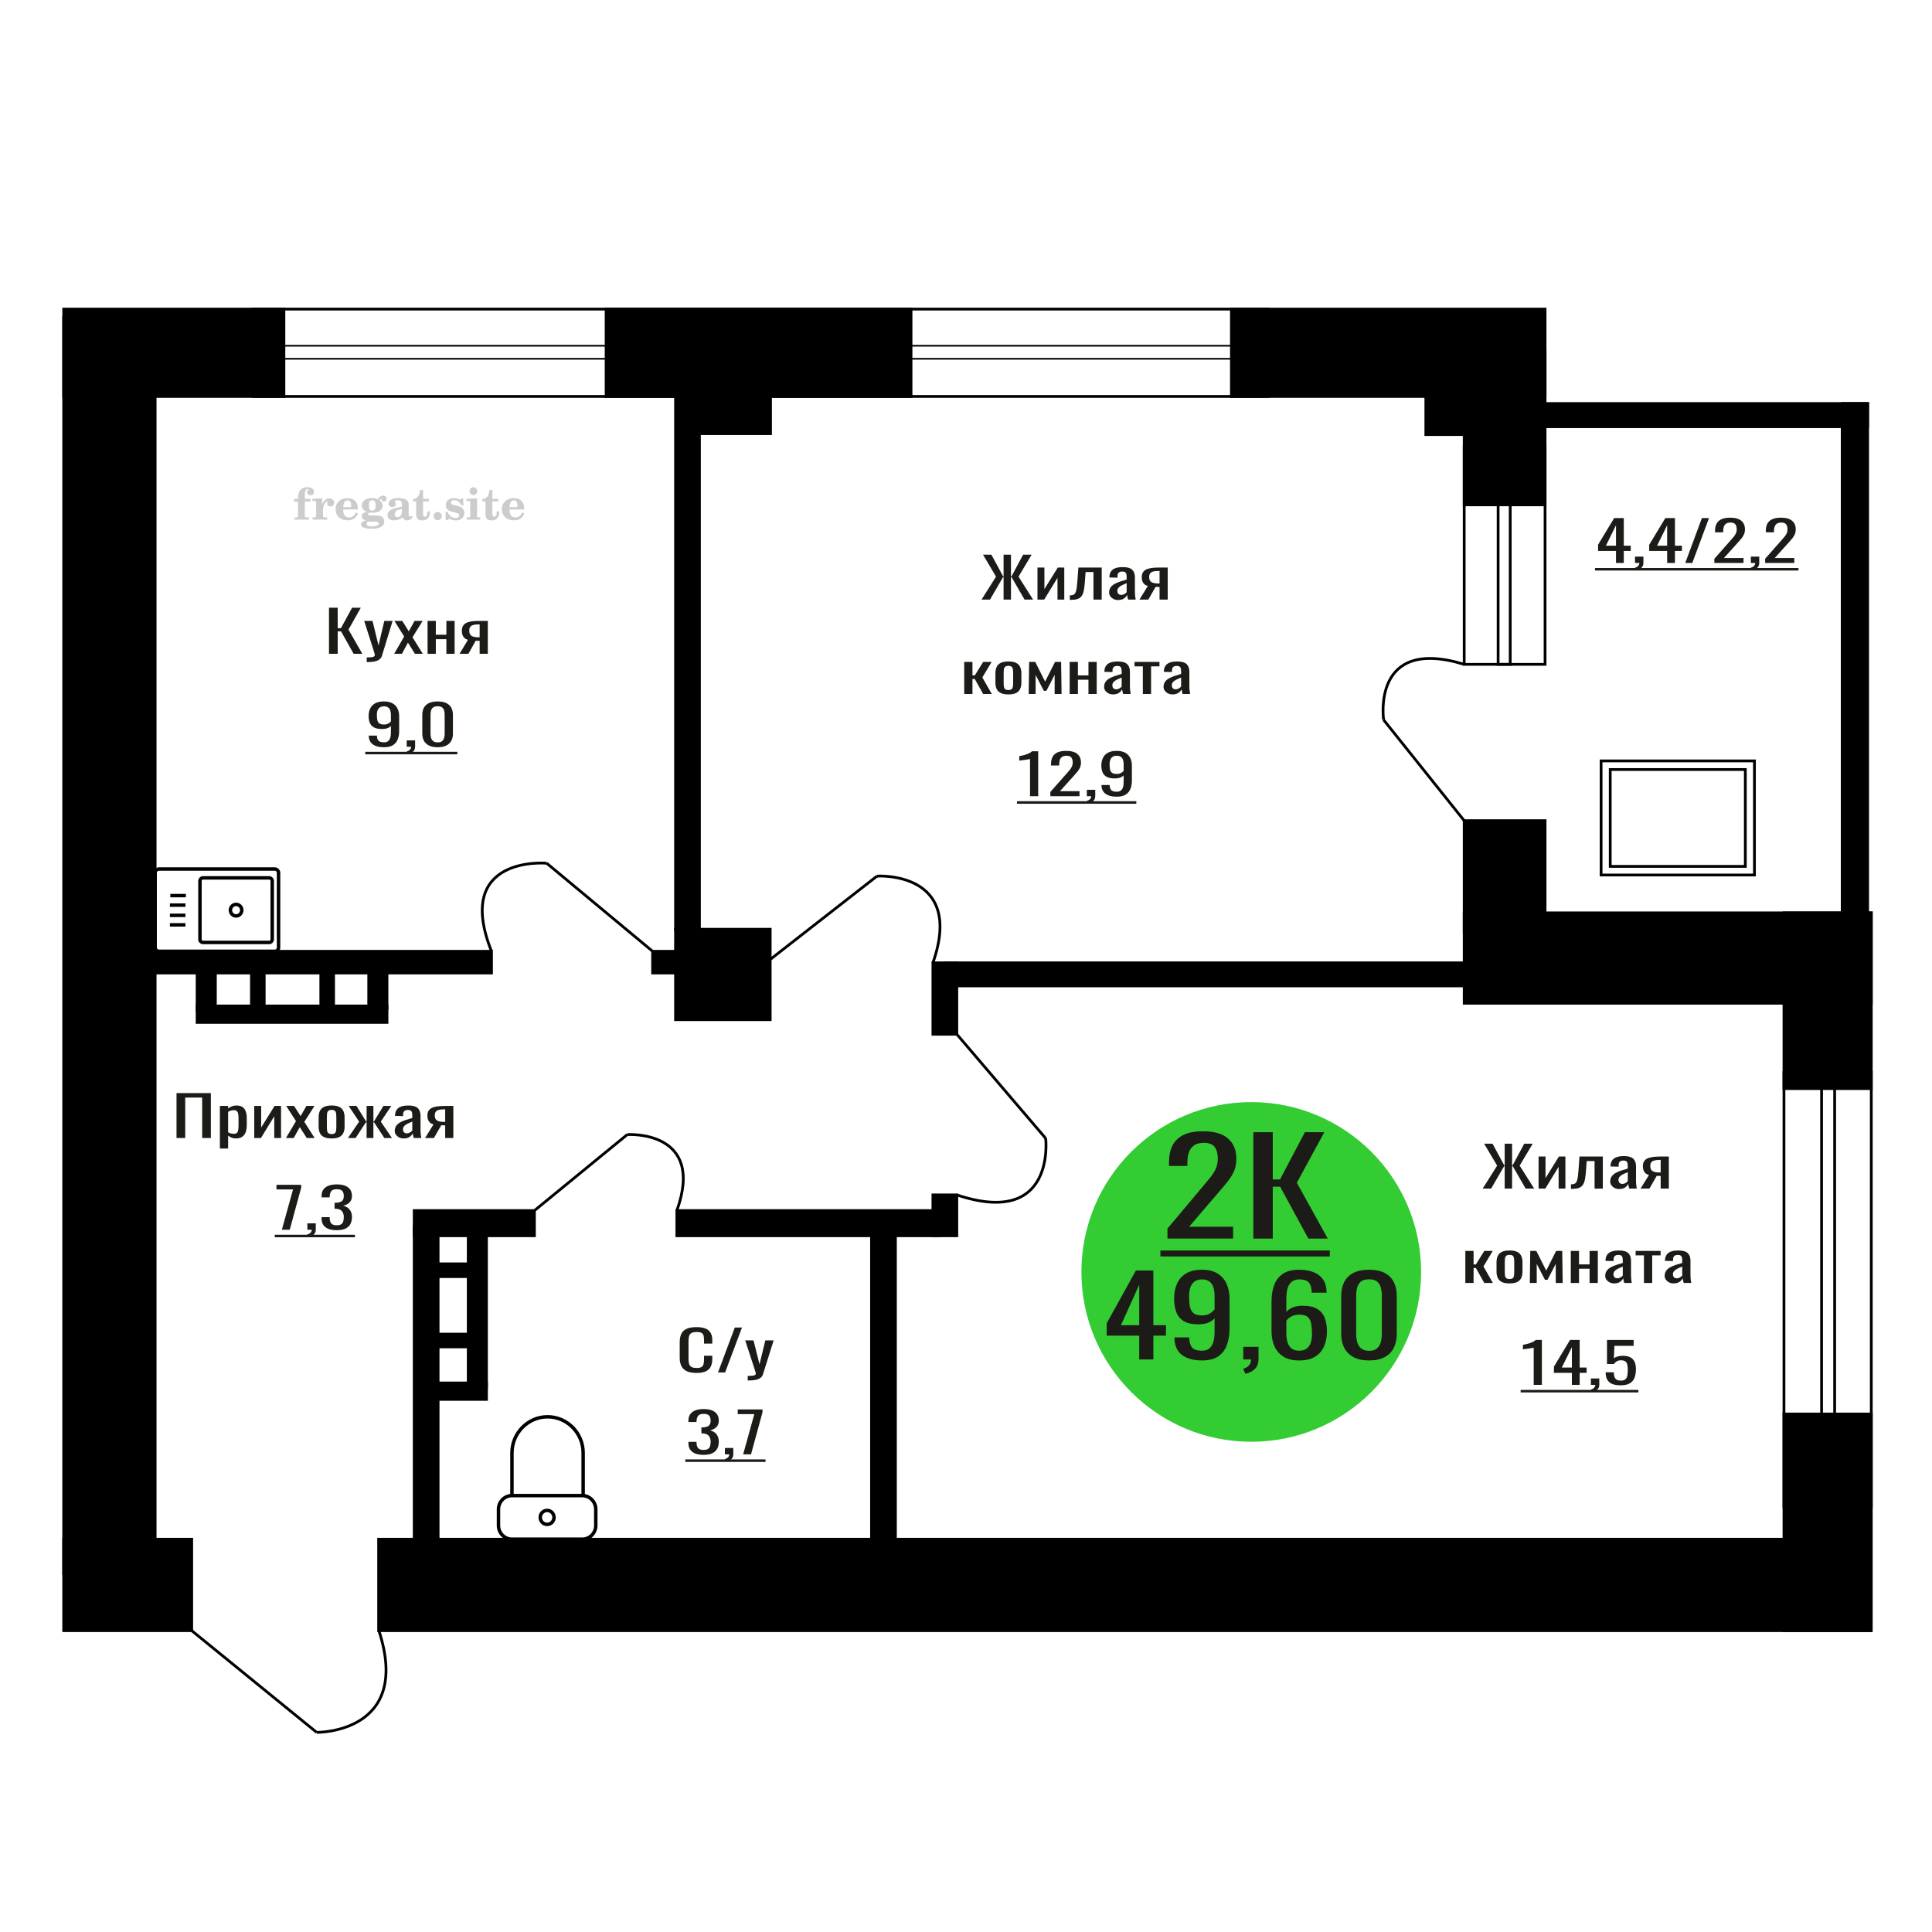 <?xml version="1.0" encoding="UTF-8"?>
<!DOCTYPE svg PUBLIC "-//W3C//DTD SVG 1.1//EN" "http://www.w3.org/Graphics/SVG/1.1/DTD/svg11.dtd">
<!-- Creator: CorelDRAW 2019 -->
<svg xmlns="http://www.w3.org/2000/svg" xml:space="preserve" width="140mm" height="140mm" version="1.1" style="shape-rendering:geometricPrecision; text-rendering:geometricPrecision; image-rendering:optimizeQuality; fill-rule:evenodd; clip-rule:evenodd"
viewBox="0 0 14000 14000"
 xmlns:xlink="http://www.w3.org/1999/xlink">
 <defs>
  <style type="text/css">
   <![CDATA[
    .str1 {stroke:black;stroke-width:25;stroke-miterlimit:22.926}
    .str0 {stroke:black;stroke-width:20;stroke-miterlimit:22.926}
    .fil4 {fill:none}
    .fil5 {fill:black}
    .fil1 {fill:#1C1B17}
    .fil2 {fill:#33CC33}
    .fil0 {fill:#1C1B17;fill-rule:nonzero}
    .fil3 {fill:#CCCCCC;fill-rule:nonzero}
   ]]>
  </style>
 </defs>
 <g id="Слой_x0020_1">
  <path class="fil0" d="M5047.4 9948.77c-32.07,0 -56.96,-4.83 -74.68,-14.47 -17.71,-9.64 -30.01,-22.64 -36.92,-38.98 -6.89,-16.34 -10.34,-34.55 -10.34,-54.65l0 -114.92c0,-21.97 3.45,-41.12 10.34,-57.46 6.91,-16.34 19.21,-29 36.92,-37.97 17.72,-8.98 42.61,-13.47 74.68,-13.47 28.34,0 50.8,3.76 67.39,11.26 16.6,7.5 28.53,18.21 35.79,32.14 7.28,13.93 10.92,30.68 10.92,50.23l0 25.72 -59.86 0 0 -22.91c0,-12.05 -0.83,-22.7 -2.5,-31.94 -1.69,-9.24 -6.25,-16.41 -13.72,-21.5 -7.46,-5.09 -19.94,-7.63 -37.47,-7.63 -17.9,0 -30.95,2.74 -39.15,8.23 -8.2,5.5 -13.52,13.26 -15.94,23.31 -2.42,10.05 -3.63,21.77 -3.63,35.16l0 128.99c0,16.34 1.86,29.26 5.58,38.77 3.73,9.51 9.88,16.28 18.47,20.3 8.57,4.01 20.13,6.02 34.67,6.02 17.15,0 29.46,-2.74 36.92,-8.23 7.46,-5.5 12.12,-13.06 13.99,-22.71 1.85,-9.64 2.78,-20.89 2.78,-33.75l0 -24.11 59.86 0 0 24.11c0,19.82 -3.36,37.3 -10.07,52.44 -6.71,15.13 -18.28,26.92 -34.69,35.36 -16.39,8.44 -39.51,12.66 -69.34,12.66z"/>
  <polygon id="1" class="fil0" points="5202.88,9945.15 5324.81,9619.67 5376.83,9619.67 5254.34,9945.15 "/>
  <path id="2" class="fil0" d="M5418.23 10003.42l0 -32.95c14.54,0 26.1,-0.47 34.69,-1.41 8.57,-0.94 14.72,-2.68 18.45,-5.22 3.73,-2.55 5.58,-6.1 5.58,-10.65 0,-2.41 -1.29,-7.77 -3.91,-16.08 -2.6,-8.3 -5.4,-17.14 -8.39,-26.52l-64.88 -197.7 60.41 0 43.63 173.59 41.95 -173.59 60.41 0 -77.2 245.12c-3.35,11.25 -9.51,20.16 -18.46,26.72 -8.93,6.56 -20.4,11.32 -34.39,14.27 -13.98,2.94 -30.86,4.42 -50.61,4.42l-7.28 0z"/>
  <path class="fil0" d="M5098.05 10542.45c-24.35,0 -44.64,-3.35 -60.88,-10.05 -16.22,-6.7 -28.39,-16.34 -36.52,-28.93 -8.11,-12.59 -12.17,-27.46 -12.17,-44.6l0 -10.85 58.66 0c0,1.07 0,2.21 0,3.41 0,1.21 0,2.48 0,3.82 0.37,9.64 1.93,18.35 4.7,26.12 2.76,7.77 7.75,13.93 14.94,18.48 7.2,4.56 17.61,6.83 31.27,6.83 14.37,0 25.27,-2.47 32.63,-7.43 7.38,-4.96 12.37,-11.99 14.94,-21.1 2.59,-9.1 3.89,-19.55 3.89,-31.34 0,-17.14 -4.34,-31.14 -13.02,-41.99 -8.66,-10.85 -23.87,-16.81 -45.64,-17.88 -1.11,-0.27 -2.5,-0.4 -4.15,-0.4 -1.66,0 -3.04,0 -4.16,0l0 -43c1.12,0 2.41,0 3.89,0 1.47,0 2.76,0 3.87,0 21.02,-0.54 36.14,-4.55 45.37,-12.05 9.22,-7.51 13.84,-19.96 13.84,-37.37 0,-14.74 -3.42,-26.53 -10.25,-35.37 -6.82,-8.84 -20.38,-13.26 -40.66,-13.26 -20.3,0 -33.75,4.89 -40.4,14.67 -6.64,9.78 -10.33,22.3 -11.06,37.57 0,1.07 0,2.21 0,3.42 0,1.2 0,2.34 0,3.41l-58.66 0 0 -10.85c0,-17.41 4.06,-32.28 12.17,-44.6 8.13,-12.32 20.38,-21.83 36.81,-28.53 16.41,-6.7 36.79,-10.05 61.14,-10.05 24.72,0 45.18,3.35 61.41,10.05 16.24,6.7 28.41,16.27 36.52,28.73 8.11,12.46 12.17,27.39 12.17,44.81 0,19.55 -5.81,35.22 -17.43,47.01 -11.61,11.79 -27.2,19.82 -46.75,24.11 13.65,2.95 25.17,8.04 34.58,15.27 9.4,7.23 16.7,16.41 21.86,27.52 5.17,11.12 7.74,24.05 7.74,38.78 0,19.29 -3.69,36.1 -11.07,50.43 -7.37,14.33 -19.18,25.45 -35.4,33.35 -16.24,7.91 -37.63,11.86 -64.18,11.86z"/>
  <path id="1" class="fil0" d="M5261.81 10591.47l-9.4 -18.48c9.97,-2.42 17.8,-6.63 23.52,-12.66 5.71,-6.03 8.57,-13.2 8.57,-21.5l-31.53 0 0 -46.21 60.86 0 0 45.41c0,14.19 -4.24,25.51 -12.73,33.95 -8.49,8.44 -21.58,14.94 -39.29,19.49z"/>
  <polygon id="2" class="fil0" points="5385.2,10538.83 5465.99,10247.1 5345.92,10247.1 5345.92,10213.35 5525.19,10213.35 5525.19,10234.24 5442.2,10538.83 "/>
  <polygon id="3" class="fil1" points="4966.35,10575.36 5547.33,10575.36 5547.33,10593.63 4966.35,10593.63 "/>
  <circle class="fil2" cx="9067.07" cy="9216.88" r="1230.71"/>
  <path class="fil0" d="M8255.24 9851.22l0 -172.69 -235.92 0 0 -89.13 211.82 -382.79 126.49 0 0 396.31 91.35 0 0 75.61 -91.35 0 0 172.69 -102.39 0zm-132.52 -248.3l132.52 0 0 -292.86 -132.52 292.86z"/>
  <path id="1" class="fil0" d="M8710 9858.38c-42.17,0 -78.14,-6.23 -107.91,-18.7 -29.79,-12.47 -52.38,-30.64 -67.77,-54.51 -15.4,-23.88 -23.42,-52.79 -24.09,-86.75 0,-1.06 0,-2.25 0,-3.58 0,-1.32 0,-2.52 0,-3.58l107.41 0c0,30.77 6.36,54.51 19.07,71.23 12.72,16.71 37.48,25.06 74.29,25.06 20.08,0 36.81,-4.9 50.19,-14.72 13.39,-9.81 23.43,-24.93 30.13,-45.36 6.68,-20.43 10.04,-46.29 10.04,-77.59l0 -97.89c-10.04,13.27 -24.94,24.01 -44.68,32.23 -19.74,8.23 -44.34,12.34 -73.79,12.34 -44.84,0 -79.97,-7.83 -105.4,-23.48 -25.43,-15.65 -43.35,-37.4 -53.72,-65.26 -10.36,-27.85 -15.55,-60.35 -15.55,-97.48 0,-39.26 6.69,-74.68 20.07,-106.25 13.38,-31.56 34.97,-56.63 64.75,-75.2 29.78,-18.57 68.78,-27.85 116.96,-27.85 46.84,0 85,9.41 114.44,28.25 29.44,18.83 51.03,44.16 64.75,76 13.73,31.83 20.58,67.38 20.58,106.64l0 216.46c0,41.38 -6.02,79.58 -18.07,114.6 -12.04,35.01 -32.45,63 -61.24,83.96 -28.77,20.95 -68.93,31.43 -120.46,31.43zm0 -326.28c23.43,0 42.5,-4.65 57.22,-13.93 14.72,-9.29 26.1,-19.5 34.14,-30.64l0 -95.5c0,-22.28 -2.69,-42.57 -8.04,-60.88 -5.36,-18.3 -14.72,-32.89 -28.1,-43.77 -13.39,-10.87 -31.79,-16.31 -55.22,-16.31 -23.42,0 -42,5.57 -55.72,16.71 -13.72,11.14 -23.42,25.6 -29.11,43.37 -5.69,17.77 -8.54,37.27 -8.54,58.49 0,25.47 1.51,49.08 4.53,70.83 3,21.75 11.04,39.13 24.09,52.13 13.05,13 34.63,19.5 64.75,19.5z"/>
  <path id="2" class="fil0" d="M9025.22 9955.47l-17.07 -36.61c18.07,-4.77 32.29,-13.13 42.67,-25.06 10.37,-11.94 15.56,-26.13 15.56,-42.58l-57.22 0 0 -91.52 110.43 0 0 89.93c0,28.12 -7.7,50.53 -23.1,67.25 -15.39,16.71 -39.15,29.57 -71.27,38.59z"/>
  <path id="3" class="fil0" d="M9413.73 9858.38c-46.85,0 -85,-9.41 -114.45,-28.25 -29.44,-18.83 -51.03,-44.3 -64.75,-76.4 -13.71,-32.1 -20.58,-67.78 -20.58,-107.04l0 -217.25c0,-41.92 6.02,-80.12 18.07,-114.6 12.05,-34.49 32.63,-62.08 61.75,-82.77 29.1,-20.69 69.09,-31.03 119.96,-31.03 42.16,0 77.8,6.1 106.91,18.3 29.11,12.2 51.53,29.97 67.26,53.32 15.73,23.34 23.93,51.73 24.6,85.15 0,1.06 0.16,2.52 0.5,4.38 0.33,1.86 0.5,3.58 0.5,5.17l-108.41 0c0,-31.3 -6.36,-55.18 -19.09,-71.62 -12.72,-16.45 -36.81,-24.67 -72.27,-24.67 -19.41,0 -36.14,4.9 -50.2,14.72 -14.06,9.82 -24.59,24.8 -31.62,44.96 -7.02,20.16 -10.54,46.16 -10.54,77.99l0 97.89c10.71,-13.26 25.93,-24.01 45.67,-32.23 19.75,-8.22 44,-12.34 72.79,-12.34 44.83,0 79.98,7.7 105.41,23.08 25.43,15.39 43.49,37.01 54.2,64.86 10.71,27.86 16.07,60.62 16.07,98.29 0,38.73 -6.69,74.01 -20.08,105.84 -13.38,31.83 -34.8,57.17 -64.24,76 -29.46,18.84 -68.6,28.25 -117.46,28.25zm0 -70.83c24.09,0 42.83,-5.43 56.21,-16.31 13.39,-10.88 22.92,-25.33 28.61,-43.37 5.69,-18.04 8.54,-37.67 8.54,-58.89 0,-25.47 -1.51,-49.08 -4.51,-70.83 -3.02,-21.75 -10.89,-39.13 -23.61,-52.13 -12.71,-13 -34.46,-19.49 -65.24,-19.49 -14.73,0 -28.12,2.12 -40.16,6.36 -12.05,4.25 -22.42,9.68 -31.12,16.32 -8.7,6.63 -15.73,13.66 -21.08,21.09l0 96.29c0,21.75 2.85,41.91 8.52,60.48 5.69,18.57 15.23,33.29 28.63,44.17 13.38,10.88 31.79,16.31 55.21,16.31z"/>
  <path id="4" class="fil0" d="M9920.7 9858.38c-46.18,0 -84.17,-8.22 -113.95,-24.67 -29.78,-16.44 -51.87,-38.99 -66.25,-67.64 -14.39,-28.65 -21.59,-61.28 -21.59,-97.89l0 -277.74c0,-37.67 7.03,-70.7 21.08,-99.08 14.06,-28.38 35.98,-50.53 65.76,-66.45 29.79,-15.92 68.1,-23.87 114.95,-23.87 46.85,0 84.99,7.95 114.44,23.87 29.44,15.92 51.2,38.07 65.25,66.45 14.05,28.38 21.08,61.41 21.08,99.08l0 277.74c0,37.14 -7.19,70.03 -21.58,98.68 -14.4,28.65 -36.31,51.07 -65.75,67.25 -29.46,16.18 -67.26,24.27 -113.44,24.27zm0 -70.03c25.43,0 44.67,-5.84 57.72,-17.51 13.04,-11.67 22.09,-26.66 27.1,-44.96 5.02,-18.31 7.53,-37.27 7.53,-56.9l0 -279.34c0,-20.69 -2.34,-40.18 -7.03,-58.49 -4.68,-18.3 -13.55,-33.02 -26.6,-44.17 -13.05,-11.14 -32.62,-16.71 -58.72,-16.71 -26.1,0 -45.86,5.57 -59.24,16.71 -13.38,11.15 -22.42,25.87 -27.1,44.17 -4.69,18.31 -7.02,37.8 -7.02,58.49l0 279.34c0,19.63 2.51,38.59 7.52,56.9 5.02,18.3 14.39,33.29 28.11,44.96 13.72,11.67 32.96,17.51 57.73,17.51z"/>
  <path class="fil0" d="M8459.84 8975.14l0 -72.33 256.45 -305.48c19.09,-22.84 36.73,-44.1 52.91,-63.76 16.19,-19.67 29.46,-40.45 39.84,-62.34 10.37,-21.89 15.57,-47.11 15.57,-75.66 0,-35.53 -7.47,-63.44 -22.41,-83.74 -14.94,-20.31 -41.09,-30.46 -78.44,-30.46 -31.54,0 -56.02,6.66 -73.45,19.99 -17.43,13.32 -29.46,30.77 -36.1,52.34 -6.64,21.57 -9.97,44.73 -9.97,69.47l0 25.7 -133.21 0 0 -26.65c0,-46.31 8.1,-86.13 24.28,-119.43 16.19,-33.31 42.34,-59.17 78.44,-77.57 36.09,-18.39 84.02,-27.59 143.78,-27.59 81.34,0 141.93,17.6 181.77,52.81 39.84,35.22 59.76,83.91 59.76,146.08 0,33 -5.19,61.86 -15.57,86.61 -10.37,24.74 -23.86,47.9 -40.46,69.47 -16.6,21.57 -34.85,43.78 -54.77,66.62l-231.56 270.27 318.71 0 0 85.65 -475.57 0z"/>
  <polygon id="1" class="fil0" points="9082.32,8975.14 9082.32,8204.29 9222.98,8204.29 9222.98,8546.89 9275.27,8546.89 9455.8,8204.29 9596.47,8204.29 9397.28,8570.68 9621.37,8975.14 9480.69,8975.14 9276.53,8599.23 9222.98,8599.23 9222.98,8975.14 "/>
  <polygon id="2" class="fil1" points="8408.79,9061.66 9636.31,9061.66 9636.31,9104.92 8408.79,9104.92 "/>
  <path class="fil3" d="M2131.2 3634.55l0 -20 28.15 0 0 -6.35c0,-24.71 5.87,-43.87 17.67,-57.58 11.8,-13.7 28.37,-20.53 49.64,-20.53 14.92,0 26.72,3.07 35.45,9.16 8.74,6.08 13.13,14.28 13.13,24.6 0,7.68 -2.33,13.71 -6.99,18.1 -4.65,4.39 -11.11,6.56 -19.42,6.56 -6.82,0 -12.38,-2.01 -16.67,-6.03 -4.28,-4.02 -6.45,-9.21 -6.45,-15.5 0,-6.62 2.96,-12.49 8.94,-17.68 1.22,-1.22 1.85,-2.01 1.85,-2.33 0,-1.11 -0.53,-1.96 -1.53,-2.43 -1.06,-0.53 -2.75,-0.8 -5.13,-0.8 -7.89,0 -13.34,4.03 -16.36,12.02 -3.07,7.99 -4.6,24.23 -4.6,48.73l0 10.06 39.95 0 0 20 -39.95 0 0 102.87c0,4.66 0.95,7.83 2.91,9.52 1.96,1.7 5.72,2.54 11.27,2.54l16.94 0 0 15.88 -105.41 0 0 -15.88 13.91 -0.31c4.24,-0.21 7.09,-1.11 8.63,-2.81 1.48,-1.64 2.22,-4.6 2.22,-8.94l0 -102.87 -28.15 0z"/>
  <path id="1" class="fil3" d="M2265.08 3765.36l0 -15.88 14.87 -0.31c4.34,-0.32 7.25,-1.27 8.68,-2.86 1.43,-1.59 2.17,-4.55 2.17,-8.89l0 -95.04c0,-5.08 -1.11,-8.47 -3.39,-10.11 -2.27,-1.64 -6.98,-2.48 -14.13,-2.48 -0.95,0 -2.48,0.05 -4.6,0.16 -2.12,0.1 -3.7,0.15 -4.87,0.15l0 -15.55 70.75 -3.5 0 43.71c6.25,-14.34 13.65,-25.18 22.39,-32.49 8.67,-7.25 18.46,-10.9 29.42,-10.9 10.16,0 18.41,2.86 24.76,8.52 6.35,5.72 9.53,12.97 9.53,21.86 0,8.67 -2.33,15.61 -7.04,20.85 -4.71,5.23 -10.9,7.83 -18.57,7.83 -7.15,0 -12.97,-2.28 -17.47,-6.88 -4.49,-4.61 -6.77,-10.59 -6.77,-17.94 0,-2.91 0.48,-5.56 1.43,-8.04 0.9,-2.49 2.38,-4.87 4.34,-7.15 -11.8,3.81 -20.75,12.01 -26.94,24.5 -6.19,12.49 -9.31,28.79 -9.31,48.84l0 33.66c0,4.34 0.74,7.3 2.22,8.94 1.54,1.7 4.39,2.6 8.63,2.81l20.27 0.31 0 15.88 -106.37 0z"/>
  <path id="2" class="fil3" d="M2579.46 3712.97l13.97 6.67c-4.97,16.62 -13.65,29.26 -26.09,37.89 -12.48,8.62 -28.31,12.91 -47.51,12.91 -26.36,0 -47.58,-7.41 -63.77,-22.17 -16.14,-14.77 -24.23,-34.13 -24.23,-58.1 0,-23.92 8.04,-43.4 24.07,-58.32 16.09,-14.92 37.1,-22.38 63.03,-22.38 23.65,0 42.01,6.82 55.14,20.53 13.12,13.65 19.68,32.86 19.68,57.52l0 4.18 -106.68 0 0 2.17c0,18.36 3.7,32.23 11.06,41.59 7.41,9.37 18.41,14.02 32.97,14.02 10.63,0 20,-3.06 28.04,-9.2 8.1,-6.14 14.87,-15.24 20.32,-27.31zm-92.39 -37.78l48.79 0c3.33,0 5.66,-0.74 6.98,-2.17 1.33,-1.43 2.02,-4.07 2.02,-7.94 0,-13.65 -2.07,-23.6 -6.14,-29.79 -4.08,-6.19 -10.48,-9.31 -19.26,-9.31 -10.11,0 -17.84,4.07 -23.18,12.17 -5.29,8.15 -8.36,20.48 -9.21,37.04z"/>
  <path id="3" class="fil3" d="M2652.06 3771.13c-10.26,-2.59 -17.99,-6.41 -23.23,-11.54 -5.23,-5.13 -7.83,-11.43 -7.83,-19 0,-8.36 3.44,-15.24 10.37,-20.69 6.94,-5.39 16.94,-9.1 29.96,-11.06 -12.81,-3.43 -22.55,-9.04 -29.27,-16.93 -6.72,-7.83 -10.1,-17.41 -10.1,-28.68 0,-16.09 6.82,-29.21 20.47,-39.26 13.66,-10.11 31.49,-15.14 53.5,-15.14 7.78,0 15.08,0.8 22.02,2.33 6.93,1.54 13.65,3.86 20.16,6.93l5.45 -7.88c4.23,-6.03 9.31,-10.64 15.18,-13.92 5.88,-3.28 12.02,-4.92 18.42,-4.92 7.04,0 12.75,2.01 17.2,6.03 4.44,4.08 6.67,9.26 6.67,15.56 0,6.19 -1.7,11.27 -5.14,15.13 -3.38,3.87 -7.83,5.82 -13.28,5.82 -3.76,0 -6.93,-0.79 -9.63,-2.38 -2.7,-1.64 -4.87,-4.07 -6.51,-7.35 -0.63,-1.27 -1,-2.81 -1.22,-4.66 -0.31,-2.59 -1.43,-3.91 -3.28,-4.02 -1.85,0 -3.91,0.9 -6.19,2.7 -2.27,1.8 -4.13,4.07 -5.55,6.82 7.83,5.4 13.54,11.17 17.14,17.36 3.6,6.25 5.4,13.39 5.4,21.43 0,16.14 -6.56,28.79 -19.63,37.94 -13.07,9.16 -31.23,13.76 -54.46,13.76 -1.95,0 -4.71,-0.1 -8.25,-0.32 -3.49,-0.21 -6.03,-0.31 -7.57,-0.31 -4.87,0 -8.68,0.9 -11.37,2.75 -2.76,1.8 -4.13,4.29 -4.13,7.46 0,3.65 1.21,6.19 3.65,7.62 2.43,1.43 6.67,2.17 12.75,2.17l23.02 0c12.07,0 22.6,0.37 31.54,1.16 8.99,0.8 15.13,1.8 18.57,3.02 8.68,3.12 15.45,8.26 20.32,15.5 4.87,7.25 7.31,15.62 7.31,25.09 0,16.72 -7.94,29.58 -23.82,38.57 -15.87,9 -38.63,13.5 -68.31,13.5 -25.24,0 -44.24,-2.75 -56.99,-8.2 -12.76,-5.51 -19.16,-13.66 -19.16,-24.5 0,-7.15 3.12,-13.08 9.31,-17.89 6.19,-4.82 15.03,-8.15 26.51,-10zm15.62 8.84c-4.03,1.64 -6.88,3.54 -8.58,5.66 -1.69,2.11 -2.54,4.87 -2.54,8.31 0,6.93 3.02,12.06 9,15.34 5.98,3.33 15.29,4.98 27.94,4.98 17.14,0 29.84,-1.59 38.05,-4.71 8.2,-3.18 12.33,-8.05 12.33,-14.72 0,-5.23 -2.23,-9.04 -6.67,-11.37 -4.45,-2.33 -12.07,-3.49 -22.86,-3.49l-46.67 0zm5.39 -117.59c0,13.07 1.96,22.6 5.88,28.58 3.97,5.98 10.1,8.99 18.52,8.99 8.46,0 14.71,-3.01 18.78,-9.1 4.02,-6.03 6.04,-15.5 6.04,-28.47 0,-12.7 -2.02,-22.12 -6.04,-28.2 -4.07,-6.09 -10.32,-9.16 -18.78,-9.16 -8.42,0 -14.55,3.07 -18.52,9.16 -3.92,6.08 -5.88,15.5 -5.88,28.2z"/>
  <path id="4" class="fil3" d="M2912.2 3688.52c-18.79,3.02 -32.17,7.47 -40.11,13.34 -7.99,5.87 -11.96,14.13 -11.96,24.82 0,6.51 1.8,11.64 5.34,15.5 3.55,3.81 8.37,5.72 14.35,5.72 9.78,0 17.67,-3.65 23.54,-10.96 5.88,-7.3 8.84,-17.3 8.84,-30l0 -18.42zm49.21 40.22c0,5.08 0.9,8.68 2.7,10.85 1.8,2.17 4.76,3.23 8.79,3.23 1.85,0 3.96,-0.53 6.35,-1.64 2.38,-1.06 3.86,-1.59 4.49,-1.59 1.22,0 2.23,0.37 2.97,1.22 0.68,0.84 1.06,2.01 1.06,3.59 0,6.62 -3.76,12.65 -11.33,18.16 -7.57,5.45 -16.61,8.2 -27.15,8.2 -7.88,0 -14.6,-2.07 -20.16,-6.25 -5.61,-4.18 -8.89,-9.57 -9.94,-16.14 -8.68,7.09 -18.53,12.6 -29.53,16.51 -11.01,3.92 -22.33,5.88 -34.03,5.88 -15.18,0 -26.99,-3.28 -35.35,-9.9 -8.36,-6.61 -12.54,-15.93 -12.54,-27.94 0,-15.98 8.42,-28.84 25.19,-38.47 16.78,-9.68 43.34,-16.93 79.59,-21.8l0 -17.25c0,-11.17 -2.22,-19.05 -6.67,-23.71 -4.44,-4.65 -11.85,-6.98 -22.17,-6.98 -6.72,0 -12.38,1.11 -16.94,3.33 -4.6,2.22 -6.93,4.82 -6.93,7.67 0,0.74 1.38,2.86 4.13,6.41 2.75,3.49 4.13,7.41 4.13,11.8 0,5.98 -2.33,10.79 -7.04,14.5 -4.71,3.65 -10.85,5.5 -18.36,5.5 -7.68,0 -14.03,-2.22 -19.11,-6.67 -5.02,-4.44 -7.56,-10 -7.56,-16.72 0,-13.23 6.35,-23.49 19.05,-30.8 12.75,-7.25 30.69,-10.9 53.97,-10.9 13.02,0 24.45,1.33 34.35,3.97 9.84,2.59 17.99,6.51 24.39,11.64 5.08,3.97 8.63,8.42 10.64,13.44 2.01,4.98 3.01,12.65 3.01,22.97l0 67.89z"/>
  <path id="5" class="fil3" d="M3115.25 3705.35c0,0.74 0.1,1.85 0.26,3.34 0.16,1.48 0.21,2.59 0.21,3.33 0,18.57 -4.92,33.07 -14.76,43.5 -9.9,10.37 -23.6,15.56 -41.12,15.56 -15.98,0 -27.36,-3.76 -34.08,-11.33 -6.72,-7.51 -10.05,-20.8 -10.05,-39.85l0 -86.62 -22.86 0 0 -17.04c15.72,-1 27.94,-7.14 36.62,-18.31 8.68,-11.16 13.44,-26.93 14.29,-47.2l21.8 0 0 63.82 42.86 0 0 18.73 -42.86 0 0 84.14c0,10.74 1,17.88 2.96,21.38 1.96,3.54 5.4,5.29 10.37,5.29 6.09,0 10.69,-3.23 13.87,-9.63 3.12,-6.41 4.87,-16.09 5.18,-29.11l17.31 0z"/>
  <path id="6" class="fil3" d="M3171.39 3710.11c8.05,0 15.03,2.92 20.91,8.79 5.87,5.82 8.83,12.8 8.83,20.95 0,8.21 -2.91,15.24 -8.78,21.12 -5.82,5.87 -12.81,8.84 -20.96,8.84 -8.09,0 -15.02,-2.97 -20.85,-8.84 -5.87,-5.88 -8.78,-12.91 -8.78,-21.12 0,-8.04 2.96,-15.02 8.84,-20.9 5.87,-5.87 12.8,-8.84 20.79,-8.84z"/>
  <path id="7" class="fil3" d="M3229.07 3709.48l13.71 0c6.51,14.39 14.76,25.4 24.76,33.02 10.06,7.62 21.22,11.43 33.61,11.43 8.09,0 14.49,-1.8 19.2,-5.34 4.77,-3.6 7.15,-8.37 7.15,-14.4 0,-5.4 -2.07,-9.52 -6.25,-12.43 -4.18,-2.91 -13.07,-5.77 -26.72,-8.58 -23.44,-4.49 -39.95,-10.84 -49.53,-18.94 -9.58,-8.1 -14.34,-19.42 -14.34,-33.97 0,-16.14 5.34,-28.63 16.03,-37.47 10.69,-8.89 25.88,-13.33 45.51,-13.33 7.3,0 14.29,0.9 20.8,2.75 6.56,1.85 12.54,4.5 17.94,7.99l12.43 -8.52 13.07 0 1.54 50.8 -14.92 0c-5.56,-11.91 -12.76,-21.27 -21.54,-27.99 -8.79,-6.72 -18.21,-10.11 -28.31,-10.11 -7.68,0 -13.92,1.69 -18.73,5.13 -4.87,3.44 -7.31,7.73 -7.31,12.91 0,9.85 12.54,16.99 37.57,21.44 3.02,0.52 5.35,0.95 6.99,1.27 17.67,3.28 31.01,9.26 39.9,17.93 8.89,8.68 13.33,19.95 13.33,33.77 0,16.66 -5.61,29.84 -16.82,39.58 -11.22,9.79 -26.52,14.66 -45.94,14.66 -8.67,0 -16.93,-1.01 -24.66,-3.07 -7.77,-2.07 -14.76,-5.03 -21.11,-8.95l-13.65 9.48 -12.75 0 -0.96 -59.06z"/>
  <path id="8" class="fil3" d="M3402.69 3558.98c0,-7.88 2.7,-14.55 8.15,-20 5.45,-5.5 12.01,-8.25 19.79,-8.25 7.46,0 13.92,2.75 19.42,8.31 5.45,5.55 8.2,12.17 8.2,19.94 0,7.78 -2.7,14.45 -8.15,20.11 -5.45,5.67 -11.9,8.47 -19.47,8.47 -7.78,0 -14.34,-2.75 -19.79,-8.31 -5.45,-5.55 -8.15,-12.27 -8.15,-20.27zm54.29 178.39c0,4.44 0.74,7.51 2.17,9.1 1.48,1.59 4.39,2.49 8.73,2.7l12.6 0.31 0 15.88 -98.11 0 0 -15.88 13.81 -0.31c4.29,-0.21 7.2,-1.11 8.68,-2.81 1.53,-1.64 2.28,-4.65 2.28,-8.99l0 -95.04c0,-5.03 -1.12,-8.42 -3.39,-10.06 -2.28,-1.64 -6.93,-2.48 -13.97,-2.48 -0.95,0 -2.44,0.05 -4.61,0.16 -2.11,0.1 -3.75,0.15 -5.02,0.15l0 -15.55 76.83 -3.5 0 126.32z"/>
  <path id="9" class="fil3" d="M3617.54 3705.35c0,0.74 0.1,1.85 0.26,3.34 0.16,1.48 0.21,2.59 0.21,3.33 0,18.57 -4.92,33.07 -14.76,43.5 -9.9,10.37 -23.6,15.56 -41.12,15.56 -15.98,0 -27.36,-3.76 -34.08,-11.33 -6.72,-7.51 -10.05,-20.8 -10.05,-39.85l0 -86.62 -22.86 0 0 -17.04c15.72,-1 27.94,-7.14 36.62,-18.31 8.68,-11.16 13.44,-26.93 14.29,-47.2l21.8 0 0 63.82 42.86 0 0 18.73 -42.86 0 0 84.14c0,10.74 1,17.88 2.96,21.38 1.96,3.54 5.4,5.29 10.37,5.29 6.09,0 10.69,-3.23 13.87,-9.63 3.12,-6.41 4.87,-16.09 5.18,-29.11l17.31 0z"/>
  <path id="10" class="fil3" d="M3784.7 3712.97l13.97 6.67c-4.97,16.62 -13.65,29.26 -26.09,37.89 -12.48,8.62 -28.31,12.91 -47.51,12.91 -26.36,0 -47.58,-7.41 -63.77,-22.17 -16.14,-14.77 -24.23,-34.13 -24.23,-58.1 0,-23.92 8.04,-43.4 24.07,-58.32 16.09,-14.92 37.1,-22.38 63.03,-22.38 23.65,0 42.01,6.82 55.14,20.53 13.12,13.65 19.68,32.86 19.68,57.52l0 4.18 -106.68 0 0 2.17c0,18.36 3.7,32.23 11.06,41.59 7.41,9.37 18.41,14.02 32.97,14.02 10.63,0 20,-3.06 28.04,-9.2 8.1,-6.14 14.87,-15.24 20.32,-27.31zm-92.39 -37.78l48.79 0c3.33,0 5.66,-0.74 6.98,-2.17 1.33,-1.43 2.02,-4.07 2.02,-7.94 0,-13.65 -2.07,-23.6 -6.14,-29.79 -4.08,-6.19 -10.48,-9.31 -19.26,-9.31 -10.11,0 -17.84,4.07 -23.18,12.17 -5.29,8.15 -8.36,20.48 -9.21,37.04z"/>
  <polygon class="fil0" points="2384.03,4737.78 2384.03,4403.65 2447.09,4403.65 2447.09,4552.15 2470.54,4552.15 2551.46,4403.65 2614.53,4403.65 2525.23,4562.46 2625.69,4737.78 2562.62,4737.78 2471.1,4574.84 2447.09,4574.84 2447.09,4737.78 "/>
  <path id="1" class="fil0" d="M2657.51 4797.59l0 -33.82c14.52,0 26.04,-0.48 34.61,-1.45 8.55,-0.96 14.69,-2.75 18.41,-5.36 3.72,-2.61 5.59,-6.25 5.59,-10.93 0,-2.47 -1.31,-7.97 -3.91,-16.5 -2.61,-8.53 -5.4,-17.6 -8.38,-27.23l-64.74 -202.95 60.28 0 43.54 178.2 41.86 -178.2 60.27 0 -77.02 251.63c-3.36,11.55 -9.48,20.69 -18.41,27.43 -8.93,6.74 -20.38,11.62 -34.33,14.65 -13.96,3.02 -30.79,4.53 -50.51,4.53l-7.26 0z"/>
  <polygon id="2" class="fil0" points="2856.19,4737.78 2928.75,4612.38 2857.87,4499.35 2914.8,4499.35 2962.24,4574.84 3004.1,4499.35 3062.7,4499.35 2989.03,4617.74 3063.82,4737.78 3006.89,4737.78 2956.1,4656.93 2912.57,4737.78 "/>
  <polygon id="3" class="fil0" points="3098.43,4737.78 3098.43,4499.35 3158.14,4499.35 3158.14,4599.59 3234.61,4599.59 3234.61,4499.35 3294.33,4499.35 3294.33,4737.78 3234.61,4737.78 3234.61,4631.76 3158.14,4631.76 3158.14,4737.78 "/>
  <path id="4" class="fil0" d="M3330.04 4737.78l60.83 -101.06c-10.41,-3.03 -18.88,-7.57 -25.39,-13.62 -6.51,-6.05 -11.26,-13.47 -14.23,-22.27 -2.98,-8.8 -4.47,-18.7 -4.47,-29.7 0,-12.65 2.23,-23.52 6.7,-32.59 4.46,-9.08 11.54,-16.5 21.21,-22.28 9.68,-5.77 22.5,-10.04 38.51,-12.79 15.99,-2.75 35.72,-4.12 59.16,-4.12l62.51 0 0 238.43 -59.16 0 0 -94.05c-5.96,0 -10.98,-0.07 -15.08,-0.21 -4.08,-0.14 -8.55,-0.34 -13.39,-0.62l-53.02 94.88 -64.18 0zm138.97 -119.63c0.74,0 1.95,0 3.62,0 1.68,0 2.71,0 3.08,0l0 -93.64c-0.37,0 -1.4,0 -3.08,0 -1.67,0 -2.69,0 -3.07,0 -17.48,0 -31.35,1.58 -41.57,4.75 -10.23,3.16 -17.4,8.11 -21.49,14.85 -4.1,6.73 -6.14,15.74 -6.14,27.02 0,15.67 4.75,27.36 14.23,35.06 9.49,7.7 27.63,11.69 54.42,11.96z"/>
  <polygon class="fil0" points="1279.13,8246.41 1279.13,7920.93 1528.05,7920.93 1528.05,8246.41 1464.98,8246.41 1464.98,7953.48 1342.19,7953.48 1342.19,8246.41 "/>
  <path id="1" class="fil0" d="M1593.36 8322.76l0 -308.61 59.71 0 0 18.49c7.07,-5.9 15.64,-10.99 25.68,-15.27 10.05,-4.29 21.95,-6.43 35.73,-6.43 16.74,0 30.04,3.15 39.9,9.44 9.87,6.3 17.21,14.2 22.05,23.71 4.83,9.51 8,19.15 9.48,28.93 1.49,9.78 2.24,18.15 2.24,25.11l0 56.26c0,16.34 -2.24,31.81 -6.7,46.41 -4.47,14.6 -12.57,26.39 -24.27,35.36 -11.73,8.98 -28.2,13.46 -49.41,13.46 -11.53,0 -21.77,-2.07 -30.7,-6.22 -8.93,-4.16 -16.93,-8.91 -24,-14.27l0 93.63 -59.71 0zm102.7 -106.89c10.42,0 17.85,-2.74 22.32,-8.24 4.46,-5.49 7.25,-12.92 8.38,-22.3 1.11,-9.37 1.66,-19.69 1.66,-30.94l0 -56.26c0,-9.64 -0.73,-18.55 -2.23,-26.72 -1.49,-8.17 -4.64,-14.66 -9.49,-19.49 -4.83,-4.82 -12.46,-7.23 -22.88,-7.23 -7.82,0 -15.26,1.21 -22.32,3.62 -7.07,2.41 -13.21,5.22 -18.43,8.44l0 148.67c5.59,2.95 11.92,5.43 18.99,7.44 7.07,2.01 15.07,3.01 24,3.01z"/>
  <polygon id="2" class="fil0" points="1842.29,8246.41 1842.29,8014.15 1892.52,8014.15 1892.52,8170.46 1989.63,8014.15 2036.53,8014.15 2036.53,8246.41 1987.4,8246.41 1987.4,8088.89 1890.85,8246.41 "/>
  <polygon id="3" class="fil0" points="2072.25,8246.41 2144.8,8124.25 2073.92,8014.15 2130.85,8014.15 2178.29,8087.69 2220.15,8014.15 2278.75,8014.15 2205.08,8129.48 2279.88,8246.41 2222.94,8246.41 2172.15,8167.65 2128.62,8246.41 "/>
  <path id="4" class="fil0" d="M2403.22 8249.62c-23.81,0 -42.6,-3.48 -56.38,-10.44 -13.77,-6.97 -23.53,-16.88 -29.3,-29.74 -5.76,-12.86 -8.65,-27.99 -8.65,-45.41l0 -67.5c0,-17.42 2.89,-32.55 8.65,-45.41 5.77,-12.86 15.53,-22.77 29.3,-29.73 13.78,-6.97 32.57,-10.45 56.38,-10.45 23.8,0 42.51,3.48 56.08,10.45 13.59,6.96 23.27,16.87 29.03,29.73 5.77,12.86 8.66,27.99 8.66,45.41l0 67.5c0,17.42 -2.89,32.55 -8.66,45.41 -5.76,12.86 -15.44,22.77 -29.03,29.74 -13.57,6.96 -32.28,10.44 -56.08,10.44zm0 -31.74c11.53,0 19.62,-2.41 24.28,-7.23 4.65,-4.82 7.44,-11.19 8.37,-19.09 0.93,-7.9 1.39,-16.14 1.39,-24.71l0 -72.73c0,-8.84 -0.46,-17.15 -1.39,-24.92 -0.93,-7.77 -3.72,-14.13 -8.37,-19.08 -4.66,-4.96 -12.75,-7.44 -24.28,-7.44 -11.53,0 -19.73,2.48 -24.56,7.44 -4.83,4.95 -7.72,11.31 -8.65,19.08 -0.93,7.77 -1.39,16.08 -1.39,24.92l0 72.73c0,8.57 0.46,16.81 1.39,24.71 0.93,7.9 3.82,14.27 8.65,19.09 4.83,4.82 13.03,7.23 24.56,7.23z"/>
  <polygon id="5" class="fil0" points="2521.54,8246.41 2602.47,8127.87 2526.56,8014.15 2583.49,8014.15 2652.15,8125.86 2656.61,8125.86 2656.61,8014.15 2705.72,8014.15 2705.72,8125.86 2710.2,8125.86 2778.28,8014.15 2835.22,8014.15 2759.31,8127.87 2840.23,8246.41 2784.98,8246.41 2710.2,8132.29 2705.72,8132.29 2705.72,8246.41 2656.61,8246.41 2656.61,8132.29 2651.58,8132.29 2576.8,8246.41 "/>
  <path id="6" class="fil0" d="M2925.07 8249.62c-12.65,0 -23.82,-2.61 -33.49,-7.83 -9.68,-5.22 -17.3,-11.92 -22.89,-20.09 -5.57,-8.17 -8.36,-16.81 -8.36,-25.92 0,-14.47 3.35,-26.66 10.04,-36.57 6.7,-9.91 15.91,-18.28 27.63,-25.11 11.72,-6.83 25.31,-12.79 40.74,-17.88 15.44,-5.09 31.72,-10.05 48.83,-14.87l0 -16.48c0,-9.37 -0.73,-17.14 -2.22,-23.3 -1.48,-6.16 -4.55,-10.78 -9.21,-13.86 -4.65,-3.09 -11.62,-4.63 -20.93,-4.63 -8.19,0 -14.79,1.34 -19.82,4.02 -5.01,2.68 -8.65,6.5 -10.88,11.45 -2.23,4.96 -3.34,10.79 -3.34,17.48l0 11.66 -59.17 -1.61c0.75,-25.72 8.93,-44.67 24.55,-56.86 15.63,-12.19 39.83,-18.28 72.56,-18.28 32.01,0 54.7,6.29 68.09,18.88 13.41,12.59 20.1,30.81 20.1,54.65l0 106.09c0,7.23 0.28,14.19 0.83,20.89 0.56,6.7 1.31,12.93 2.24,18.69 0.93,5.76 1.76,11.18 2.51,16.27l-54.69 0c-1.11,-4.29 -2.52,-9.71 -4.18,-16.27 -1.69,-6.57 -2.89,-12.53 -3.64,-17.89 -3.73,9.11 -10.88,17.62 -21.49,25.52 -10.6,7.9 -25.21,11.85 -43.81,11.85zm23.45 -36.96c5.94,0 11.52,-1.21 16.73,-3.62 5.21,-2.41 9.87,-5.16 13.96,-8.24 4.09,-3.08 6.88,-5.56 8.36,-7.43l0 -65.9c-9.29,3.75 -18.04,7.5 -26.22,11.25 -8.19,3.75 -15.35,7.7 -21.49,11.85 -6.14,4.16 -10.98,8.84 -14.51,14.07 -3.53,5.22 -5.31,11.18 -5.31,17.88 0,9.38 2.42,16.74 7.27,22.1 4.83,5.36 11.9,8.04 21.21,8.04z"/>
  <path id="7" class="fil0" d="M3080.23 8246.41l60.84 -98.45c-10.42,-2.95 -18.89,-7.37 -25.4,-13.26 -6.5,-5.89 -11.25,-13.13 -14.23,-21.7 -2.98,-8.57 -4.47,-18.21 -4.47,-28.93 0,-12.32 2.24,-22.9 6.71,-31.74 4.46,-8.84 11.53,-16.08 21.19,-21.7 9.69,-5.63 22.52,-9.78 38.52,-12.46 16,-2.68 35.73,-4.02 59.16,-4.02l62.52 0 0 232.26 -59.16 0 0 -91.62c-5.96,0 -10.99,-0.06 -15.07,-0.2 -4.1,-0.13 -8.56,-0.33 -13.4,-0.6l-53.02 92.42 -64.19 0zm138.97 -116.53c0.75,0 1.96,0 3.64,0 1.67,0 2.69,0 3.07,0l0 -91.22c-0.38,0 -1.4,0 -3.07,0 -1.68,0 -2.71,0 -3.07,0 -17.49,0 -31.35,1.54 -41.59,4.62 -10.23,3.09 -17.39,7.91 -21.48,14.47 -4.1,6.56 -6.14,15.34 -6.14,26.32 0,15.27 4.73,26.66 14.23,34.16 9.49,7.5 27.63,11.38 54.41,11.65z"/>
  <path class="fil0" d="M2782.33 5414.88c-23.24,0 -43.07,-3.15 -59.48,-9.45 -16.42,-6.29 -28.87,-15.47 -37.35,-27.52 -8.48,-12.06 -12.91,-26.66 -13.29,-43.8 0,-0.54 0,-1.14 0,-1.81 0,-0.67 0,-1.27 0,-1.81l59.21 0c0,15.54 3.5,27.53 10.51,35.97 7.01,8.43 20.67,12.65 40.95,12.65 11.07,0 20.28,-2.47 27.67,-7.43 7.38,-4.96 12.91,-12.59 16.6,-22.9 3.69,-10.32 5.52,-23.38 5.52,-39.18l0 -49.43c-5.52,6.7 -13.72,12.12 -24.62,16.28 -10.87,4.15 -24.42,6.22 -40.66,6.22 -24.72,0 -44.08,-3.95 -58.09,-11.85 -14.02,-7.9 -23.89,-18.89 -29.61,-32.95 -5.71,-14.06 -8.58,-30.47 -8.58,-49.22 0,-19.83 3.69,-37.71 11.07,-53.65 7.37,-15.94 19.27,-28.6 35.69,-37.97 16.42,-9.38 37.9,-14.07 64.46,-14.07 25.82,0 46.85,4.76 63.08,14.27 16.22,9.51 28.12,22.3 35.69,38.37 7.56,16.08 11.33,34.03 11.33,53.85l0 109.3c0,20.89 -3.31,40.18 -9.95,57.86 -6.64,17.68 -17.89,31.81 -33.75,42.39 -15.86,10.59 -37.99,15.88 -66.4,15.88zm0 -164.75c12.9,0 23.42,-2.35 31.53,-7.04 8.13,-4.68 14.39,-9.84 18.81,-15.47l0 -48.22c0,-11.25 -1.47,-21.49 -4.42,-30.74 -2.94,-9.24 -8.11,-16.6 -15.49,-22.1 -7.38,-5.49 -17.53,-8.23 -30.43,-8.23 -12.91,0 -23.15,2.81 -30.71,8.43 -7.55,5.63 -12.91,12.93 -16.05,21.9 -3.13,8.98 -4.7,18.82 -4.7,29.54 0,12.86 0.83,24.78 2.5,35.76 1.65,10.98 6.08,19.76 13.27,26.32 7.19,6.56 19.08,9.85 35.69,9.85z"/>
  <path id="1" class="fil0" d="M2956.06 5463.9l-9.4 -18.48c9.97,-2.42 17.8,-6.63 23.52,-12.66 5.71,-6.03 8.58,-13.2 8.58,-21.5l-31.54 0 0 -46.21 60.87 0 0 45.41c0,14.19 -4.24,25.51 -12.74,33.95 -8.48,8.44 -21.58,14.94 -39.29,19.49z"/>
  <path id="2" class="fil0" d="M3171.3 5414.88c-25.45,0 -46.38,-4.16 -62.79,-12.46 -16.41,-8.3 -28.59,-19.69 -36.52,-34.16 -7.93,-14.46 -11.89,-30.94 -11.89,-49.42l0 -140.24c0,-19.02 3.86,-35.7 11.6,-50.03 7.76,-14.33 19.83,-25.51 36.25,-33.55 16.42,-8.04 37.53,-12.06 63.35,-12.06 25.83,0 46.86,4.02 63.08,12.06 16.23,8.04 28.23,19.22 35.97,33.55 7.75,14.33 11.62,31.01 11.62,50.03l0 140.24c0,18.75 -3.97,35.36 -11.9,49.83 -7.93,14.46 -20.01,25.78 -36.24,33.95 -16.24,8.17 -37.07,12.26 -62.53,12.26zm0 -35.36c14.02,0 24.63,-2.95 31.82,-8.84 7.19,-5.9 12.17,-13.47 14.94,-22.71 2.77,-9.24 4.15,-18.82 4.15,-28.73l0 -141.04c0,-10.45 -1.3,-20.29 -3.87,-29.54 -2.59,-9.24 -7.48,-16.67 -14.67,-22.3 -7.19,-5.62 -17.98,-8.44 -32.37,-8.44 -14.38,0 -25.27,2.82 -32.63,8.44 -7.38,5.63 -12.37,13.06 -14.94,22.3 -2.59,9.25 -3.89,19.09 -3.89,29.54l0 141.04c0,9.91 1.39,19.49 4.16,28.73 2.77,9.24 7.93,16.81 15.49,22.71 7.56,5.89 18.16,8.84 31.81,8.84z"/>
  <polygon id="3" class="fil1" points="2646.77,5447.79 3314.07,5447.79 3314.07,5466.06 2646.77,5466.06 "/>
  <line class="fil4 str0" x1="4729.09" y1="6893.56" x2="3961.34" y2= "6255.22" />
  <path class="fil4 str0" d="M3961.32 6255.22c0,0 -678.1,-60.95 -399.71,638.34"/>
  <polygon class="fil0" points="2042.57,8910.92 2123.35,8619.19 2003.28,8619.19 2003.28,8585.44 2182.55,8585.44 2182.55,8606.33 2099.56,8910.92 "/>
  <path id="1" class="fil0" d="M2236.22 8963.56l-9.4 -18.48c9.97,-2.42 17.8,-6.63 23.52,-12.66 5.71,-6.03 8.58,-13.2 8.58,-21.5l-31.54 0 0 -46.21 60.87 0 0 45.41c0,14.19 -4.24,25.51 -12.74,33.95 -8.48,8.44 -21.58,14.94 -39.29,19.49z"/>
  <path id="2" class="fil0" d="M2439.85 8914.54c-24.34,0 -44.64,-3.35 -60.87,-10.05 -16.23,-6.7 -28.4,-16.34 -36.52,-28.93 -8.11,-12.59 -12.17,-27.46 -12.17,-44.6l0 -10.85 58.65 0c0,1.07 0,2.21 0,3.41 0,1.21 0,2.48 0,3.82 0.38,9.64 1.93,18.35 4.7,26.12 2.77,7.77 7.75,13.93 14.94,18.48 7.2,4.56 17.61,6.83 31.27,6.83 14.38,0 25.27,-2.47 32.64,-7.43 7.38,-4.96 12.36,-11.99 14.94,-21.1 2.58,-9.1 3.88,-19.55 3.88,-31.34 0,-17.14 -4.34,-31.14 -13.01,-41.99 -8.66,-10.85 -23.88,-16.81 -45.65,-17.88 -1.1,-0.27 -2.49,-0.4 -4.14,-0.4 -1.67,0 -3.05,0 -4.16,0l0 -43c1.11,0 2.41,0 3.88,0 1.47,0 2.77,0 3.87,0 21.03,-0.54 36.14,-4.55 45.37,-12.05 9.23,-7.51 13.84,-19.96 13.84,-37.37 0,-14.74 -3.42,-26.53 -10.25,-35.37 -6.81,-8.84 -20.37,-13.26 -40.66,-13.26 -20.29,0 -33.75,4.89 -40.4,14.67 -6.64,9.78 -10.33,22.3 -11.06,37.57 0,1.07 0,2.21 0,3.42 0,1.2 0,2.34 0,3.41l-58.65 0 0 -10.85c0,-17.41 4.06,-32.28 12.17,-44.6 8.12,-12.32 20.38,-21.83 36.8,-28.53 16.42,-6.7 36.8,-10.05 61.14,-10.05 24.72,0 45.18,3.35 61.42,10.05 16.23,6.7 28.4,16.27 36.51,28.73 8.11,12.46 12.18,27.39 12.18,44.81 0,19.55 -5.82,35.22 -17.44,47.01 -11.6,11.79 -27.19,19.82 -46.75,24.11 13.65,2.95 25.18,8.04 34.58,15.27 9.41,7.23 16.7,16.41 21.87,27.52 5.16,11.12 7.74,24.05 7.74,38.78 0,19.29 -3.69,36.1 -11.08,50.43 -7.36,14.33 -19.18,25.45 -35.4,33.35 -16.23,7.91 -37.63,11.86 -64.18,11.86z"/>
  <polygon id="3" class="fil1" points="1991.11,8947.45 2572.08,8947.45 2572.08,8965.72 1991.11,8965.72 "/>
  <polygon class="fil5 str0" points="6933.49,6977.07 6760.26,6977.07 6760.26,7494.7 6933.49,7494.7 "/>
  <line class="fil4 str0" x1="6933.49" y1="7494.7" x2="7577.47" y2= "8249.01" />
  <path class="fil4 str0" d="M7577.48 8249.01c0,0 77.09,650.54 -643.99,409.69"/>
  <path class="fil0" d="M11710.14 4079.56l0 -87.2 -130.03 0 0 -45 116.76 -193.28 69.71 0 0 200.11 50.36 0 0 38.17 -50.36 0 0 87.2 -56.44 0zm-73.04 -125.37l73.04 0 0 -147.87 -73.04 147.87z"/>
  <path id="1" class="fil0" d="M11856.76 4132.2l-9.4 -18.48c9.97,-2.42 17.8,-6.63 23.51,-12.66 5.72,-6.03 8.58,-13.2 8.58,-21.5l-31.53 0 0 -46.21 60.86 0 0 45.41c0,14.19 -4.24,25.51 -12.73,33.95 -8.49,8.44 -21.58,14.94 -39.29,19.49z"/>
  <path id="2" class="fil0" d="M12080.85 4079.56l0 -87.2 -130.03 0 0 -45 116.76 -193.28 69.71 0 0 200.11 50.36 0 0 38.17 -50.36 0 0 87.2 -56.44 0zm-73.04 -125.37l73.04 0 0 -147.87 -73.04 147.87z"/>
  <polygon id="3" class="fil0" points="12211.98,4079.56 12332.6,3754.08 12384.06,3754.08 12262.89,4079.56 "/>
  <path id="4" class="fil0" d="M12422.81 4079.56l0 -30.54 113.97 -128.99c8.48,-9.64 16.33,-18.61 23.52,-26.92 7.19,-8.3 13.09,-17.08 17.71,-26.32 4.61,-9.24 6.91,-19.89 6.91,-31.94 0,-15.01 -3.32,-26.79 -9.96,-35.37 -6.63,-8.57 -18.25,-12.85 -34.86,-12.85 -14.02,0 -24.9,2.81 -32.63,8.43 -7.76,5.63 -13.1,13 -16.06,22.1 -2.95,9.11 -4.42,18.89 -4.42,29.34l0 10.85 -59.21 0 0 -11.25c0,-19.56 3.59,-36.37 10.8,-50.43 7.18,-14.07 18.8,-24.98 34.85,-32.75 16.05,-7.77 37.35,-11.66 63.9,-11.66 36.16,0 63.08,7.44 80.79,22.31 17.71,14.86 26.56,35.42 26.56,61.68 0,13.93 -2.31,26.12 -6.91,36.56 -4.61,10.45 -10.62,20.23 -17.98,29.34 -7.39,9.11 -15.5,18.48 -24.35,28.13l-102.91 114.12 141.63 0 0 36.16 -211.35 0z"/>
  <path id="5" class="fil0" d="M12696.12 4132.2l-9.4 -18.48c9.97,-2.42 17.8,-6.63 23.52,-12.66 5.71,-6.03 8.58,-13.2 8.58,-21.5l-31.54 0 0 -46.21 60.87 0 0 45.41c0,14.19 -4.24,25.51 -12.74,33.95 -8.48,8.44 -21.58,14.94 -39.29,19.49z"/>
  <path id="6" class="fil0" d="M12790.75 4079.56l0 -30.54 113.97 -128.99c8.49,-9.64 16.33,-18.61 23.52,-26.92 7.19,-8.3 13.1,-17.08 17.71,-26.32 4.61,-9.24 6.91,-19.89 6.91,-31.94 0,-15.01 -3.32,-26.79 -9.95,-35.37 -6.64,-8.57 -18.26,-12.85 -34.87,-12.85 -14.02,0 -24.89,2.81 -32.63,8.43 -7.75,5.63 -13.1,13 -16.06,22.1 -2.94,9.11 -4.42,18.89 -4.42,29.34l0 10.85 -59.21 0 0 -11.25c0,-19.56 3.6,-36.37 10.8,-50.43 7.19,-14.07 18.81,-24.98 34.85,-32.75 16.05,-7.77 37.36,-11.66 63.9,-11.66 36.16,0 63.08,7.44 80.79,22.31 17.71,14.86 26.56,35.42 26.56,61.68 0,13.93 -2.31,26.12 -6.91,36.56 -4.61,10.45 -10.62,20.23 -17.98,29.34 -7.38,9.11 -15.49,18.48 -24.35,28.13l-102.91 114.12 141.63 0 0 36.16 -211.35 0z"/>
  <polygon id="7" class="fil1" points="11557.98,4116.09 13032.53,4116.09 13032.53,4134.36 11557.98,4134.36 "/>
  <path class="fil0" d="M7463.99 5769.41l0 -269.23c-0.36,0.27 -4.52,1.08 -12.45,2.41 -7.93,1.34 -16.87,2.68 -26.84,4.02 -9.95,1.34 -18.81,2.55 -26.54,3.62 -7.76,1.07 -11.82,1.61 -12.19,1.61l0 -32.55c6.28,-1.07 13.56,-2.55 21.87,-4.42 8.28,-1.88 16.78,-4.15 25.44,-6.83 8.68,-2.68 16.97,-6.03 24.9,-10.05 7.93,-4.02 14.66,-8.7 20.2,-14.06l44.82 0 0 325.48 -59.21 0z"/>
  <path id="1" class="fil0" d="M7611.17 5769.41l0 -30.54 113.98 -128.99c8.48,-9.64 16.33,-18.61 23.52,-26.92 7.18,-8.3 13.09,-17.08 17.7,-26.32 4.62,-9.24 6.92,-19.89 6.92,-31.94 0,-15.01 -3.32,-26.79 -9.96,-35.37 -6.64,-8.57 -18.26,-12.85 -34.87,-12.85 -14.01,0 -24.89,2.81 -32.63,8.43 -7.75,5.63 -13.09,13 -16.06,22.1 -2.94,9.11 -4.42,18.89 -4.42,29.34l0 10.85 -59.21 0 0 -11.25c0,-19.56 3.6,-36.37 10.8,-50.43 7.19,-14.07 18.81,-24.98 34.85,-32.75 16.06,-7.77 37.36,-11.66 63.91,-11.66 36.16,0 63.08,7.44 80.78,22.31 17.71,14.86 26.57,35.42 26.57,61.68 0,13.93 -2.32,26.12 -6.92,36.56 -4.61,10.45 -10.61,20.23 -17.98,29.34 -7.38,9.11 -15.49,18.48 -24.34,28.13l-102.92 114.12 141.64 0 0 36.16 -211.36 0z"/>
  <path id="2" class="fil0" d="M7884.49 5822.05l-9.4 -18.48c9.96,-2.42 17.8,-6.63 23.51,-12.66 5.72,-6.03 8.58,-13.2 8.58,-21.5l-31.53 0 0 -46.21 60.86 0 0 45.41c0,14.19 -4.24,25.51 -12.73,33.95 -8.49,8.44 -21.58,14.94 -39.29,19.49z"/>
  <path id="3" class="fil0" d="M8091.99 5773.03c-23.25,0 -43.07,-3.15 -59.49,-9.45 -16.41,-6.29 -28.86,-15.47 -37.34,-27.52 -8.48,-12.06 -12.92,-26.66 -13.29,-43.8 0,-0.54 0,-1.14 0,-1.81 0,-0.67 0,-1.27 0,-1.81l59.21 0c0,15.54 3.5,27.53 10.51,35.97 7.01,8.43 20.67,12.65 40.95,12.65 11.07,0 20.28,-2.47 27.66,-7.43 7.38,-4.96 12.92,-12.59 16.61,-22.9 3.69,-10.32 5.52,-23.38 5.52,-39.18l0 -49.43c-5.52,6.7 -13.73,12.12 -24.62,16.28 -10.88,4.15 -24.43,6.22 -40.66,6.22 -24.72,0 -44.08,-3.95 -58.1,-11.85 -14.02,-7.9 -23.89,-18.89 -29.6,-32.95 -5.72,-14.06 -8.58,-30.47 -8.58,-49.22 0,-19.83 3.69,-37.71 11.07,-53.65 7.37,-15.94 19.26,-28.6 35.69,-37.97 16.41,-9.38 37.9,-14.07 64.46,-14.07 25.82,0 46.84,4.76 63.08,14.27 16.22,9.51 28.11,22.3 35.69,38.37 7.56,16.08 11.33,34.03 11.33,53.85l0 109.3c0,20.89 -3.32,40.18 -9.96,57.86 -6.63,17.68 -17.88,31.81 -33.74,42.39 -15.87,10.59 -38,15.88 -66.4,15.88zm0 -164.75c12.9,0 23.42,-2.35 31.53,-7.04 8.12,-4.68 14.39,-9.84 18.81,-15.47l0 -48.22c0,-11.25 -1.47,-21.49 -4.42,-30.74 -2.95,-9.24 -8.11,-16.6 -15.49,-22.1 -7.38,-5.49 -17.53,-8.23 -30.43,-8.23 -12.92,0 -23.15,2.81 -30.71,8.43 -7.56,5.63 -12.92,12.93 -16.06,21.9 -3.12,8.98 -4.69,18.82 -4.69,29.54 0,12.86 0.83,24.78 2.49,35.76 1.65,10.98 6.09,19.76 13.28,26.32 7.18,6.56 19.08,9.85 35.69,9.85z"/>
  <polygon id="4" class="fil1" points="7369.38,5805.94 8234.19,5805.94 8234.19,5824.21 7369.38,5824.21 "/>
  <polygon class="fil0" points="7112.69,4344.86 7217.61,4178.5 7123.28,4019.38 7184.12,4019.38 7268.96,4176.49 7272.31,4176.49 7272.31,4019.38 7325.89,4019.38 7325.89,4176.49 7329.8,4176.49 7414.08,4019.38 7475.47,4019.38 7380.59,4178.5 7486.07,4344.86 7424.12,4344.86 7330.35,4182.12 7325.89,4182.12 7325.89,4344.86 7272.31,4344.86 7272.31,4182.12 7268.4,4182.12 7174.08,4344.86 "/>
  <polygon id="1" class="fil0" points="7517.89,4344.86 7517.89,4112.6 7568.12,4112.6 7568.12,4268.91 7665.24,4112.6 7712.13,4112.6 7712.13,4344.86 7663,4344.86 7663,4187.34 7566.45,4344.86 "/>
  <path id="2" class="fil0" d="M7752.31 4346.87l0 -32.55c11.17,0 20,-1.61 26.52,-4.82 6.51,-3.22 11.52,-8.64 15.07,-16.28 3.52,-7.63 6.22,-17.94 8.08,-30.94 1.86,-12.99 3.54,-29.26 5.03,-48.82l7.25 -100.86 169.12 0 0 232.26 -59.73 0 0 -199.71 -56.92 0 -5.02 68.31c-1.86,26.52 -4.56,48.49 -8.1,65.9 -3.53,17.41 -9.02,31.01 -16.46,40.79 -7.45,9.78 -17.39,16.67 -29.86,20.69 -12.46,4.02 -28.56,6.03 -48.28,6.03l-6.7 0z"/>
  <path id="3" class="fil0" d="M8101.71 4348.07c-12.66,0 -23.82,-2.61 -33.49,-7.83 -9.68,-5.22 -17.31,-11.92 -22.89,-20.09 -5.57,-8.17 -8.36,-16.81 -8.36,-25.92 0,-14.47 3.35,-26.66 10.04,-36.57 6.69,-9.91 15.9,-18.28 27.63,-25.11 11.72,-6.83 25.3,-12.79 40.74,-17.88 15.44,-5.09 31.72,-10.05 48.83,-14.87l0 -16.48c0,-9.37 -0.73,-17.14 -2.22,-23.3 -1.49,-6.16 -4.56,-10.78 -9.21,-13.86 -4.65,-3.09 -11.62,-4.63 -20.93,-4.63 -8.2,0 -14.79,1.34 -19.82,4.02 -5.02,2.68 -8.66,6.5 -10.88,11.45 -2.23,4.96 -3.34,10.79 -3.34,17.48l0 11.66 -59.18 -1.61c0.75,-25.72 8.94,-44.67 24.56,-56.86 15.63,-12.19 39.82,-18.28 72.56,-18.28 32,0 54.7,6.29 68.09,18.88 13.4,12.59 20.1,30.81 20.1,54.65l0 106.09c0,7.23 0.28,14.19 0.83,20.89 0.56,6.7 1.31,12.93 2.24,18.69 0.93,5.76 1.76,11.18 2.51,16.27l-54.7 0c-1.11,-4.29 -2.51,-9.71 -4.18,-16.27 -1.68,-6.57 -2.89,-12.53 -3.64,-17.89 -3.72,9.11 -10.87,17.62 -21.48,25.52 -10.6,7.9 -25.21,11.85 -43.81,11.85zm23.44 -36.96c5.95,0 11.53,-1.21 16.74,-3.62 5.21,-2.41 9.86,-5.16 13.96,-8.24 4.08,-3.08 6.88,-5.56 8.36,-7.43l0 -65.9c-9.29,3.75 -18.04,7.5 -26.22,11.25 -8.2,3.75 -15.35,7.7 -21.49,11.85 -6.14,4.16 -10.99,8.84 -14.51,14.07 -3.53,5.22 -5.31,11.18 -5.31,17.88 0,9.38 2.42,16.74 7.26,22.1 4.84,5.36 11.91,8.04 21.21,8.04z"/>
  <path id="4" class="fil0" d="M8256.87 4344.86l60.84 -98.45c-10.42,-2.95 -18.89,-7.37 -25.41,-13.26 -6.5,-5.89 -11.25,-13.13 -14.22,-21.7 -2.99,-8.57 -4.47,-18.21 -4.47,-28.93 0,-12.32 2.23,-22.9 6.71,-31.74 4.46,-8.84 11.53,-16.08 21.19,-21.7 9.68,-5.63 22.52,-9.78 38.52,-12.46 16,-2.68 35.72,-4.02 59.16,-4.02l62.51 0 0 232.26 -59.15 0 0 -91.62c-5.96,0 -10.99,-0.06 -15.07,-0.2 -4.1,-0.13 -8.56,-0.33 -13.41,-0.6l-53.01 92.42 -64.19 0zm138.97 -116.53c0.75,0 1.96,0 3.64,0 1.66,0 2.69,0 3.07,0l0 -91.22c-0.38,0 -1.41,0 -3.07,0 -1.68,0 -2.71,0 -3.07,0 -17.49,0 -31.35,1.54 -41.59,4.62 -10.24,3.09 -17.39,7.91 -21.49,14.47 -4.09,6.56 -6.14,15.34 -6.14,26.32 0,15.27 4.74,26.66 14.24,34.16 9.49,7.5 27.63,11.38 54.41,11.65z"/>
  <polygon id="5" class="fil0" points="6987.11,5028.77 6987.11,4796.51 7046.82,4796.51 7046.82,4894.56 7063.57,4894.56 7124.41,4796.51 7185.8,4796.51 7118.27,4909.02 7186.91,5028.77 7124.41,5028.77 7063.57,4920.28 7046.82,4920.28 7046.82,5028.77 "/>
  <path id="6" class="fil0" d="M7307.48 5031.98c-23.81,0 -42.6,-3.48 -56.38,-10.44 -13.77,-6.97 -23.53,-16.88 -29.3,-29.74 -5.76,-12.86 -8.65,-27.99 -8.65,-45.41l0 -67.5c0,-17.42 2.89,-32.55 8.65,-45.41 5.77,-12.86 15.53,-22.77 29.3,-29.73 13.78,-6.97 32.57,-10.45 56.38,-10.45 23.8,0 42.51,3.48 56.08,10.45 13.59,6.96 23.27,16.87 29.03,29.73 5.77,12.86 8.66,27.99 8.66,45.41l0 67.5c0,17.42 -2.89,32.55 -8.66,45.41 -5.76,12.86 -15.44,22.77 -29.03,29.74 -13.57,6.96 -32.28,10.44 -56.08,10.44zm0 -31.74c11.52,0 19.62,-2.41 24.28,-7.23 4.65,-4.82 7.44,-11.19 8.37,-19.09 0.93,-7.9 1.39,-16.14 1.39,-24.71l0 -72.73c0,-8.84 -0.46,-17.15 -1.39,-24.92 -0.93,-7.77 -3.72,-14.13 -8.37,-19.08 -4.66,-4.96 -12.76,-7.44 -24.28,-7.44 -11.53,0 -19.73,2.48 -24.56,7.44 -4.83,4.95 -7.72,11.31 -8.65,19.08 -0.94,7.77 -1.39,16.08 -1.39,24.92l0 72.73c0,8.57 0.45,16.81 1.39,24.71 0.93,7.9 3.82,14.27 8.65,19.09 4.83,4.82 13.03,7.23 24.56,7.23z"/>
  <polygon id="7" class="fil0" points="7454.26,5028.77 7457.61,4796.51 7501.71,4796.51 7573.15,4939.16 7645.15,4796.51 7689.24,4796.51 7692.58,5028.77 7642.36,5028.77 7642.36,4890.14 7582.63,5005.87 7564.21,5005.87 7504.5,4890.94 7504.5,5028.77 "/>
  <polygon id="8" class="fil0" points="7751.2,5028.77 7751.2,4796.51 7810.91,4796.51 7810.91,4894.16 7887.39,4894.16 7887.39,4796.51 7947.1,4796.51 7947.1,5028.77 7887.39,5028.77 7887.39,4925.5 7810.91,4925.5 7810.91,5028.77 "/>
  <path id="9" class="fil0" d="M8065.43 5031.98c-12.66,0 -23.82,-2.61 -33.49,-7.83 -9.68,-5.22 -17.31,-11.92 -22.89,-20.09 -5.57,-8.17 -8.36,-16.81 -8.36,-25.92 0,-14.47 3.35,-26.66 10.04,-36.57 6.69,-9.91 15.9,-18.28 27.63,-25.11 11.72,-6.83 25.3,-12.79 40.74,-17.88 15.44,-5.09 31.72,-10.05 48.83,-14.87l0 -16.48c0,-9.37 -0.73,-17.14 -2.22,-23.3 -1.49,-6.16 -4.56,-10.78 -9.21,-13.86 -4.65,-3.09 -11.63,-4.63 -20.93,-4.63 -8.2,0 -14.79,1.34 -19.82,4.02 -5.02,2.68 -8.66,6.5 -10.88,11.45 -2.23,4.96 -3.35,10.79 -3.35,17.48l0 11.66 -59.17 -1.61c0.75,-25.72 8.94,-44.67 24.56,-56.86 15.63,-12.19 39.82,-18.28 72.56,-18.28 32,0 54.7,6.29 68.09,18.88 13.4,12.59 20.1,30.81 20.1,54.65l0 106.09c0,7.23 0.28,14.19 0.83,20.89 0.56,6.7 1.31,12.93 2.24,18.69 0.93,5.76 1.76,11.18 2.51,16.27l-54.7 0c-1.11,-4.29 -2.51,-9.71 -4.18,-16.27 -1.68,-6.57 -2.89,-12.53 -3.64,-17.89 -3.72,9.11 -10.87,17.62 -21.48,25.52 -10.6,7.9 -25.21,11.85 -43.81,11.85zm23.44 -36.96c5.95,0 11.53,-1.21 16.74,-3.62 5.21,-2.41 9.86,-5.16 13.96,-8.24 4.08,-3.08 6.88,-5.56 8.36,-7.43l0 -65.9c-9.29,3.75 -18.04,7.5 -26.22,11.25 -8.2,3.75 -15.35,7.7 -21.49,11.85 -6.14,4.16 -10.99,8.84 -14.51,14.07 -3.53,5.22 -5.31,11.18 -5.31,17.88 0,9.38 2.42,16.74 7.26,22.1 4.84,5.36 11.91,8.04 21.21,8.04z"/>
  <polygon id="10" class="fil0" points="8281.43,5028.77 8281.43,4828.66 8221.15,4828.66 8221.15,4796.51 8401.98,4796.51 8401.98,4828.66 8341.14,4828.66 8341.14,5028.77 "/>
  <path id="11" class="fil0" d="M8496.3 5031.98c-12.65,0 -23.82,-2.61 -33.49,-7.83 -9.68,-5.22 -17.3,-11.92 -22.89,-20.09 -5.57,-8.17 -8.36,-16.81 -8.36,-25.92 0,-14.47 3.35,-26.66 10.05,-36.57 6.69,-9.91 15.9,-18.28 27.62,-25.11 11.72,-6.83 25.31,-12.79 40.74,-17.88 15.45,-5.09 31.72,-10.05 48.84,-14.87l0 -16.48c0,-9.37 -0.74,-17.14 -2.23,-23.3 -1.48,-6.16 -4.55,-10.78 -9.2,-13.86 -4.66,-3.09 -11.63,-4.63 -20.94,-4.63 -8.19,0 -14.79,1.34 -19.82,4.02 -5.01,2.68 -8.65,6.5 -10.87,11.45 -2.24,4.96 -3.35,10.79 -3.35,17.48l0 11.66 -59.17 -1.61c0.75,-25.72 8.93,-44.67 24.56,-56.86 15.62,-12.19 39.82,-18.28 72.56,-18.28 32,0 54.69,6.29 68.08,18.88 13.41,12.59 20.1,30.81 20.1,54.65l0 106.09c0,7.23 0.28,14.19 0.84,20.89 0.55,6.7 1.3,12.93 2.23,18.69 0.93,5.76 1.77,11.18 2.52,16.27l-54.7 0c-1.11,-4.29 -2.52,-9.71 -4.18,-16.27 -1.68,-6.57 -2.89,-12.53 -3.64,-17.89 -3.72,9.11 -10.88,17.62 -21.49,25.52 -10.6,7.9 -25.21,11.85 -43.81,11.85zm23.45 -36.96c5.94,0 11.53,-1.21 16.74,-3.62 5.2,-2.41 9.86,-5.16 13.96,-8.24 4.08,-3.08 6.87,-5.56 8.36,-7.43l0 -65.9c-9.3,3.75 -18.05,7.5 -26.23,11.25 -8.19,3.75 -15.35,7.7 -21.48,11.85 -6.14,4.16 -10.99,8.84 -14.52,14.07 -3.53,5.22 -5.31,11.18 -5.31,17.88 0,9.38 2.42,16.74 7.27,22.1 4.83,5.36 11.9,8.04 21.21,8.04z"/>
  <polygon class="fil5 str0" points="13533.62,2924.14 13533.62,3092.06 11020.08,3092.06 11020.08,2924.14 "/>
  <polygon class="fil5 str0" points="6806.09,8772.39 6806.09,8954.7 4904.78,8954.7 4904.78,8772.39 "/>
  <polygon class="fil5 str0" points="6846.88,7144.17 6846.88,6977.07 10841.19,6977.07 10841.19,7144.17 "/>
  <polygon class="fil5 str0" points="4392.29,2872.64 4392.29,2239.82 6601.56,2239.82 6601.56,2872.64 "/>
  <line class="fil4 str0" x1="10610.08" y1="5946.89" x2="10026.15" y2= "5216.39" />
  <path class="fil4 str0" d="M10026.15 5216.36c0,0 -90.63,-608.59 583.93,-402.31"/>
  <polygon class="fil4 str0" points="11196.14,4814.05 10610.08,4814.05 10610.08,3235.91 11196.14,3235.91 "/>
  <polygon class="fil5 str0" points="11196.15,2872.64 11196.15,2239.82 8923.3,2239.82 8923.3,2872.64 "/>
  <rect class="fil4 str0" x="10855.92" y="3555.83" width="87.76" height="1258.22"/>
  <polygon class="fil5 str0" points="11196.14,3658.26 10610.08,3658.26 10610.08,2545.3 11196.14,2545.3 "/>
  <polygon class="fil5 str0" points="10610.08,6614.98 10610.08,7269.85 13560.06,7269.85 13560.06,6614.98 "/>
  <polygon class="fil5 str0" points="13349.19,2924.14 13349.19,6753.99 13533.62,6753.99 13533.62,2924.14 "/>
  <polygon class="fil5 str0" points="13553.47,11153.66 13553.47,11816.28 2743.75,11816.28 2743.75,11153.66 "/>
  <polygon class="fil5 str0" points="11196.14,6753.87 10610.08,6753.87 10610.08,5946.89 11196.14,5946.89 "/>
  <polygon class="fil5 str0" points="1389.22,11153.66 1389.22,11816.28 461.57,11816.28 461.57,11153.66 "/>
  <polygon class="fil5 str0" points="461.57,11404.07 1124.19,11404.07 1124.19,2302.4 461.57,2302.4 "/>
  <line class="fil4 str0" x1="1389.22" y1="11816.28" x2="2294.61" y2= "12553.37" />
  <path class="fil4 str0" d="M2294.61 12553.38c0,0 694.46,9.53 451.07,-737.1"/>
  <polygon class="fil5 str0" points="5583.44,3142.49 5013.52,3142.49 5013.52,2785.27 5583.44,2785.27 "/>
  <polygon class="fil5 str0" points="6933.49,8658.7 6760.26,8658.7 6760.26,8954.7 6933.49,8954.7 "/>
  <polygon class="fil5 str0" points="1011.68,7050.73 1011.68,6893.56 3561.61,6893.56 3561.61,7050.73 "/>
  <polygon class="fil5 str0" points="4895.2,2600.04 5068.41,2600.04 5068.41,6733.8 4895.2,6733.8 "/>
  <rect class="fil4 str0" x="11602.15" y="5513.78" width="1111.25" height="826.82"/>
  <rect class="fil4 str0" x="11668.31" y="5576.2" width="978.96" height="701.98"/>
  <polygon class="fil4 str0" points="9187.88,2872.64 9187.88,2239.82 1837.15,2239.82 1837.15,2872.64 "/>
  <rect class="fil4 str0" transform="matrix(-1.31042E-12 -0.597 -5.688 1.96336E-13 9426.04 2600.04)" width="158.75" height="1336.15"/>
  <polygon class="fil5 str0" points="2057.34,2872.64 2057.34,2239.82 461.57,2239.82 461.57,2872.64 "/>
  <path class="fil4 str1" d="M3709.86 11153.66l509.71 0c53.71,0 97.65,-44.59 97.65,-99.09l0 -117.8c0,-54.5 -43.94,-99.09 -97.65,-99.09l-509.71 0c-53.7,0 -97.64,44.59 -97.64,99.09l0 117.8c0,54.5 43.94,99.09 97.64,99.09zm0 -315.98l515.81 0 0 -309.35c0,-143.95 -116.05,-261.72 -257.9,-261.72l-0.01 0c-141.84,0 -257.9,117.77 -257.9,261.72l0 309.35zm254.85 208.71c27.61,0 49.98,-22.71 49.98,-50.72 0,-28.02 -22.37,-50.72 -49.98,-50.72 -27.6,0 -49.97,22.7 -49.97,50.72 0,28.01 22.37,50.72 49.97,50.72z"/>
  <path class="fil4 str1" d="M1991.13 6297.22l-839.55 0c-15.07,0 -27.39,12.53 -27.39,27.83l0 540.68c0,15.31 12.32,27.83 27.39,27.83l839.55 0c15.06,0 27.39,-12.52 27.39,-27.83l0 -540.68c0,-15.3 -12.33,-27.83 -27.39,-27.83zm-39.92 64.22l-480.75 0c-11.83,0 -21.49,9.83 -21.49,21.83l0 424.23c0,12.01 9.66,21.84 21.49,21.84l480.75 0c11.82,0 21.48,-9.83 21.48,-21.84l0 -424.23c0,-12 -9.66,-21.83 -21.48,-21.83zm-240.38 191.99c-22.81,0 -41.3,18.78 -41.3,41.96 0,23.18 18.49,41.96 41.3,41.96 22.81,0 41.3,-18.78 41.3,-41.96 0,-23.18 -18.49,-41.96 -41.3,-41.96zm-363.96 -63.54l-112.58 0m109.45 69.05l-112.58 0m112.58 73.98l-112.58 0m112.58 69.05l-112.58 0"/>
  <path class="fil0" d="M11113.76 10035.22l0 -269.23c-0.36,0.27 -4.52,1.08 -12.45,2.41 -7.93,1.34 -16.87,2.68 -26.84,4.02 -9.95,1.34 -18.8,2.55 -26.54,3.62 -7.76,1.07 -11.82,1.61 -12.19,1.61l0 -32.55c6.28,-1.07 13.56,-2.55 21.87,-4.42 8.29,-1.88 16.78,-4.15 25.44,-6.83 8.68,-2.68 16.97,-6.03 24.9,-10.05 7.93,-4.02 14.66,-8.7 20.2,-14.06l44.82 0 0 325.48 -59.21 0z"/>
  <path id="1" class="fil0" d="M11390.41 10035.22l0 -87.2 -130.03 0 0 -45 116.75 -193.28 69.72 0 0 200.11 50.36 0 0 38.17 -50.36 0 0 87.2 -56.44 0zm-73.04 -125.37l73.04 0 0 -147.87 -73.04 147.87z"/>
  <path id="2" class="fil0" d="M11537.03 10087.86l-9.41 -18.48c9.97,-2.42 17.81,-6.63 23.52,-12.66 5.72,-6.03 8.58,-13.2 8.58,-21.5l-31.53 0 0 -46.21 60.86 0 0 45.41c0,14.19 -4.24,25.51 -12.74,33.95 -8.48,8.44 -21.57,14.94 -39.28,19.49z"/>
  <path id="3" class="fil0" d="M11743.41 10038.43c-26.92,0 -48.32,-3.75 -64.18,-11.25 -15.86,-7.5 -27.2,-18.35 -34.03,-32.54 -6.83,-14.2 -10.23,-31.08 -10.23,-50.64l59.2 0c0,9.65 1.12,19.09 3.32,28.33 2.22,9.25 6.92,16.88 14.11,22.91 7.19,6.03 18.16,9.04 32.93,9.04 16.23,0 27.84,-3.42 34.85,-10.25 7.01,-6.83 11.44,-16.07 13.29,-27.72 1.84,-11.66 2.76,-24.85 2.76,-39.58 0,-14.74 -1.11,-27.26 -3.32,-37.58 -2.21,-10.31 -6.83,-18.21 -13.83,-23.7 -7.01,-5.49 -18.08,-8.24 -33.2,-8.24 -12.18,0 -22.5,2.75 -30.99,8.24 -8.48,5.49 -14.76,11.72 -18.8,18.68l-50.36 0 0 -174.39 193.11 0 0 42.99 -139.44 0 -3.88 90.01c7.38,-5.62 16.51,-10.04 27.39,-13.26 10.89,-3.21 23.34,-4.82 37.36,-4.82 24.34,0 43.43,4.15 57.26,12.46 13.83,8.3 23.61,19.69 29.32,34.15 5.73,14.47 8.58,31.08 8.58,49.83 0,16.61 -1.65,32.08 -4.97,46.41 -3.32,14.33 -9.13,26.79 -17.43,37.37 -8.31,10.58 -19.65,18.82 -34.03,24.71 -14.39,5.9 -32.65,8.84 -54.79,8.84z"/>
  <polygon id="4" class="fil1" points="11019.15,10071.75 11872.34,10071.75 11872.34,10090.02 11019.15,10090.02 "/>
  <polygon class="fil0" points="10743.94,8612.98 10848.86,8446.62 10754.53,8287.5 10815.37,8287.5 10900.21,8444.61 10903.56,8444.61 10903.56,8287.5 10957.15,8287.5 10957.15,8444.61 10961.05,8444.61 11045.33,8287.5 11106.72,8287.5 11011.84,8446.62 11117.32,8612.98 11055.37,8612.98 10961.6,8450.24 10957.15,8450.24 10957.15,8612.98 10903.56,8612.98 10903.56,8450.24 10899.66,8450.24 10805.33,8612.98 "/>
  <polygon id="1" class="fil0" points="11149.14,8612.98 11149.14,8380.72 11199.37,8380.72 11199.37,8537.03 11296.49,8380.72 11343.38,8380.72 11343.38,8612.98 11294.25,8612.98 11294.25,8455.46 11197.7,8612.98 "/>
  <path id="2" class="fil0" d="M11383.56 8614.99l0 -32.55c11.17,0 20,-1.61 26.52,-4.82 6.51,-3.22 11.53,-8.64 15.07,-16.28 3.53,-7.63 6.22,-17.94 8.08,-30.94 1.86,-12.99 3.54,-29.26 5.03,-48.82l7.25 -100.86 169.12 0 0 232.26 -59.72 0 0 -199.71 -56.92 0 -5.03 68.31c-1.86,26.52 -4.56,48.49 -8.1,65.9 -3.53,17.41 -9.01,31.01 -16.46,40.79 -7.44,9.78 -17.39,16.67 -29.86,20.69 -12.46,4.02 -28.56,6.03 -48.28,6.03l-6.7 0z"/>
  <path id="3" class="fil0" d="M11732.96 8616.19c-12.65,0 -23.82,-2.61 -33.49,-7.83 -9.68,-5.22 -17.31,-11.92 -22.89,-20.09 -5.57,-8.17 -8.36,-16.81 -8.36,-25.92 0,-14.47 3.35,-26.66 10.04,-36.57 6.7,-9.91 15.91,-18.28 27.63,-25.11 11.72,-6.83 25.31,-12.79 40.74,-17.88 15.44,-5.09 31.72,-10.05 48.83,-14.87l0 -16.48c0,-9.37 -0.73,-17.14 -2.22,-23.3 -1.49,-6.16 -4.55,-10.78 -9.21,-13.86 -4.65,-3.09 -11.62,-4.63 -20.93,-4.63 -8.19,0 -14.79,1.34 -19.82,4.02 -5.01,2.68 -8.65,6.5 -10.88,11.45 -2.23,4.96 -3.34,10.79 -3.34,17.48l0 11.66 -59.17 -1.61c0.75,-25.72 8.93,-44.67 24.55,-56.86 15.63,-12.19 39.82,-18.28 72.56,-18.28 32.01,0 54.7,6.29 68.09,18.88 13.4,12.59 20.1,30.81 20.1,54.65l0 106.09c0,7.23 0.28,14.19 0.83,20.89 0.56,6.7 1.31,12.93 2.24,18.69 0.93,5.76 1.76,11.18 2.51,16.27l-54.69 0c-1.12,-4.29 -2.52,-9.71 -4.19,-16.27 -1.68,-6.57 -2.88,-12.53 -3.63,-17.89 -3.73,9.11 -10.88,17.62 -21.49,25.52 -10.6,7.9 -25.21,11.85 -43.81,11.85zm23.45 -36.96c5.94,0 11.52,-1.21 16.73,-3.62 5.21,-2.41 9.86,-5.16 13.96,-8.24 4.09,-3.08 6.88,-5.56 8.36,-7.43l0 -65.9c-9.29,3.75 -18.04,7.5 -26.22,11.25 -8.2,3.75 -15.35,7.7 -21.49,11.85 -6.14,4.16 -10.98,8.84 -14.51,14.07 -3.53,5.22 -5.31,11.18 -5.31,17.88 0,9.38 2.42,16.74 7.27,22.1 4.83,5.36 11.9,8.04 21.21,8.04z"/>
  <path id="4" class="fil0" d="M11888.12 8612.98l60.84 -98.45c-10.42,-2.95 -18.89,-7.37 -25.41,-13.26 -6.5,-5.89 -11.25,-13.13 -14.22,-21.7 -2.98,-8.57 -4.47,-18.21 -4.47,-28.93 0,-12.32 2.24,-22.9 6.71,-31.74 4.46,-8.84 11.53,-16.08 21.19,-21.7 9.69,-5.63 22.52,-9.78 38.52,-12.46 16,-2.68 35.72,-4.02 59.16,-4.02l62.51 0 0 232.26 -59.15 0 0 -91.62c-5.96,0 -10.99,-0.06 -15.07,-0.2 -4.1,-0.13 -8.56,-0.33 -13.41,-0.6l-53.01 92.42 -64.19 0zm138.97 -116.53c0.75,0 1.96,0 3.64,0 1.67,0 2.69,0 3.07,0l0 -91.22c-0.38,0 -1.4,0 -3.07,0 -1.68,0 -2.71,0 -3.07,0 -17.49,0 -31.35,1.54 -41.59,4.62 -10.23,3.09 -17.39,7.91 -21.48,14.47 -4.1,6.56 -6.14,15.34 -6.14,26.32 0,15.27 4.73,26.66 14.23,34.16 9.49,7.5 27.63,11.38 54.41,11.65z"/>
  <polygon id="5" class="fil0" points="10618.36,9296.89 10618.36,9064.63 10678.07,9064.63 10678.07,9162.68 10694.82,9162.68 10755.66,9064.63 10817.05,9064.63 10749.52,9177.14 10818.16,9296.89 10755.66,9296.89 10694.82,9188.4 10678.07,9188.4 10678.07,9296.89 "/>
  <path id="6" class="fil0" d="M10938.73 9300.1c-23.81,0 -42.6,-3.48 -56.38,-10.44 -13.77,-6.97 -23.53,-16.88 -29.29,-29.74 -5.77,-12.86 -8.66,-27.99 -8.66,-45.41l0 -67.5c0,-17.42 2.89,-32.55 8.66,-45.41 5.76,-12.86 15.52,-22.77 29.29,-29.73 13.78,-6.97 32.57,-10.45 56.38,-10.45 23.8,0 42.51,3.48 56.08,10.45 13.59,6.96 23.27,16.87 29.03,29.73 5.77,12.86 8.66,27.99 8.66,45.41l0 67.5c0,17.42 -2.89,32.55 -8.66,45.41 -5.76,12.86 -15.44,22.77 -29.03,29.74 -13.57,6.96 -32.28,10.44 -56.08,10.44zm0 -31.74c11.53,0 19.62,-2.41 24.28,-7.23 4.65,-4.82 7.44,-11.19 8.37,-19.09 0.93,-7.9 1.39,-16.14 1.39,-24.71l0 -72.73c0,-8.84 -0.46,-17.15 -1.39,-24.92 -0.93,-7.77 -3.72,-14.13 -8.37,-19.08 -4.66,-4.96 -12.75,-7.44 -24.28,-7.44 -11.53,0 -19.73,2.48 -24.56,7.44 -4.83,4.95 -7.72,11.31 -8.65,19.08 -0.93,7.77 -1.39,16.08 -1.39,24.92l0 72.73c0,8.57 0.46,16.81 1.39,24.71 0.93,7.9 3.82,14.27 8.65,19.09 4.83,4.82 13.03,7.23 24.56,7.23z"/>
  <polygon id="7" class="fil0" points="11085.51,9296.89 11088.86,9064.63 11132.96,9064.63 11204.4,9207.28 11276.4,9064.63 11320.49,9064.63 11323.84,9296.89 11273.61,9296.89 11273.61,9158.26 11213.88,9273.99 11195.47,9273.99 11135.75,9159.06 11135.75,9296.89 "/>
  <polygon id="8" class="fil0" points="11382.45,9296.89 11382.45,9064.63 11442.16,9064.63 11442.16,9162.28 11518.64,9162.28 11518.64,9064.63 11578.35,9064.63 11578.35,9296.89 11518.64,9296.89 11518.64,9193.62 11442.16,9193.62 11442.16,9296.89 "/>
  <path id="9" class="fil0" d="M11696.68 9300.1c-12.65,0 -23.82,-2.61 -33.49,-7.83 -9.68,-5.22 -17.31,-11.92 -22.89,-20.09 -5.57,-8.17 -8.36,-16.81 -8.36,-25.92 0,-14.47 3.35,-26.66 10.04,-36.57 6.7,-9.91 15.9,-18.28 27.63,-25.11 11.72,-6.83 25.31,-12.79 40.74,-17.88 15.44,-5.09 31.72,-10.05 48.83,-14.87l0 -16.48c0,-9.37 -0.73,-17.14 -2.22,-23.3 -1.49,-6.16 -4.56,-10.78 -9.21,-13.86 -4.65,-3.09 -11.62,-4.63 -20.93,-4.63 -8.2,0 -14.79,1.34 -19.82,4.02 -5.01,2.68 -8.65,6.5 -10.88,11.45 -2.23,4.96 -3.34,10.79 -3.34,17.48l0 11.66 -59.17 -1.61c0.75,-25.72 8.93,-44.67 24.55,-56.86 15.63,-12.19 39.82,-18.28 72.56,-18.28 32.01,0 54.7,6.29 68.09,18.88 13.4,12.59 20.1,30.81 20.1,54.65l0 106.09c0,7.23 0.28,14.19 0.83,20.89 0.56,6.7 1.31,12.93 2.24,18.69 0.93,5.76 1.76,11.18 2.51,16.27l-54.7 0c-1.11,-4.29 -2.51,-9.71 -4.18,-16.27 -1.68,-6.57 -2.88,-12.53 -3.63,-17.89 -3.73,9.11 -10.88,17.62 -21.49,25.52 -10.6,7.9 -25.21,11.85 -43.81,11.85zm23.45 -36.96c5.94,0 11.52,-1.21 16.73,-3.62 5.21,-2.41 9.86,-5.16 13.96,-8.24 4.09,-3.08 6.88,-5.56 8.36,-7.43l0 -65.9c-9.29,3.75 -18.04,7.5 -26.22,11.25 -8.2,3.75 -15.35,7.7 -21.49,11.85 -6.14,4.16 -10.99,8.84 -14.51,14.07 -3.53,5.22 -5.31,11.18 -5.31,17.88 0,9.38 2.42,16.74 7.27,22.1 4.83,5.36 11.9,8.04 21.21,8.04z"/>
  <polygon id="10" class="fil0" points="11912.68,9296.89 11912.68,9096.78 11852.4,9096.78 11852.4,9064.63 12033.23,9064.63 12033.23,9096.78 11972.39,9096.78 11972.39,9296.89 "/>
  <path id="11" class="fil0" d="M12127.55 9300.1c-12.65,0 -23.82,-2.61 -33.48,-7.83 -9.69,-5.22 -17.31,-11.92 -22.89,-20.09 -5.57,-8.17 -8.37,-16.81 -8.37,-25.92 0,-14.47 3.35,-26.66 10.05,-36.57 6.69,-9.91 15.9,-18.28 27.62,-25.11 11.73,-6.83 25.31,-12.79 40.74,-17.88 15.45,-5.09 31.73,-10.05 48.84,-14.87l0 -16.48c0,-9.37 -0.74,-17.14 -2.22,-23.3 -1.49,-6.16 -4.56,-10.78 -9.21,-13.86 -4.66,-3.09 -11.63,-4.63 -20.93,-4.63 -8.2,0 -14.8,1.34 -19.83,4.02 -5.01,2.68 -8.65,6.5 -10.87,11.45 -2.24,4.96 -3.35,10.79 -3.35,17.48l0 11.66 -59.17 -1.61c0.75,-25.72 8.93,-44.67 24.56,-56.86 15.62,-12.19 39.82,-18.28 72.56,-18.28 32,0 54.7,6.29 68.09,18.88 13.4,12.59 20.09,30.81 20.09,54.65l0 106.09c0,7.23 0.28,14.19 0.84,20.89 0.55,6.7 1.3,12.93 2.23,18.69 0.93,5.76 1.77,11.18 2.52,16.27l-54.7 0c-1.11,-4.29 -2.51,-9.71 -4.18,-16.27 -1.68,-6.57 -2.89,-12.53 -3.64,-17.89 -3.72,9.11 -10.88,17.62 -21.49,25.52 -10.6,7.9 -25.21,11.85 -43.81,11.85zm23.45 -36.96c5.95,0 11.53,-1.21 16.74,-3.62 5.21,-2.41 9.86,-5.16 13.96,-8.24 4.08,-3.08 6.87,-5.56 8.36,-7.43l0 -65.9c-9.29,3.75 -18.04,7.5 -26.23,11.25 -8.19,3.75 -15.34,7.7 -21.48,11.85 -6.14,4.16 -10.99,8.84 -14.52,14.07 -3.53,5.22 -5.3,11.18 -5.3,17.88 0,9.38 2.41,16.74 7.26,22.1 4.83,5.36 11.9,8.04 21.21,8.04z"/>
  <polygon class="fil5 str0" points="10682.73,3149.06 10332.14,3149.06 10332.14,2729.03 10682.73,2729.03 "/>
  <polygon class="fil5 str0" points="5581.01,6733.8 5581.01,7388.9 4895.2,7388.9 4895.2,6733.8 "/>
  <polygon class="fil5 str0" points="12927.24,10246.48 13560.06,10246.48 13560.06,11816.28 12927.24,11816.28 "/>
  <polygon class="fil4 str0" points="12927.24,10917.89 13560.06,10917.89 13560.06,7770.72 12927.24,7770.72 "/>
  <rect class="fil4 str0" x="13199.84" y="7550.65" width="94.76" height="3248.19"/>
  <polygon class="fil5 str0" points="12927.24,7888.39 13560.06,7888.39 13560.06,6615.03 12927.24,6615.03 "/>
  <polygon class="fil5 str0" points="3001.53,8887.05 3174.74,8887.05 3174.74,11278.2 3001.53,11278.2 "/>
  <polygon class="fil5 str0" points="6315.38,8844.16 6488.59,8844.16 6488.59,11331.12 6315.38,11331.12 "/>
  <polygon class="fil5 str0" points="4729.09,7050.73 4729.09,6893.56 5112.74,6893.56 5112.74,7050.73 "/>
  <polygon class="fil5 str0" points="1428.4,7408.7 1428.4,7289.64 2804.24,7289.64 2804.24,7408.7 "/>
  <polygon class="fil5 str0" points="3105.19,10140.53 3105.19,10021.47 3525.24,10021.47 3525.24,10140.53 "/>
  <polygon class="fil5 str0" points="3392.92,8840.75 3525.24,8840.75 3525.24,10051.24 3392.92,10051.24 "/>
  <polygon class="fil5 str0" points="3872.52,8772.39 3872.52,8954.7 3001.53,8954.7 3001.53,8772.39 "/>
  <polygon class="fil5 str0" points="3130,9760.16 3130,9667.58 3432.63,9667.58 3432.63,9760.16 "/>
  <polygon class="fil5 str0" points="3132.48,9250.83 3132.48,9158.25 3435.11,9158.25 3435.11,9250.83 "/>
  <polygon class="fil5 str0" points="2324.68,6996.08 2417.26,6996.08 2417.26,7298.71 2324.68,7298.71 "/>
  <polygon class="fil5 str0" points="1822,7009.32 1914.58,7009.32 1914.58,7311.95 1822,7311.95 "/>
  <polygon class="fil5 str0" points="1428.39,7019.24 1560.7,7019.24 1560.7,7321.87 1428.39,7321.87 "/>
  <polygon class="fil5 str0" points="2671.95,7006.01 2804.26,7006.01 2804.26,7308.64 2671.95,7308.64 "/>
  <line class="fil4 str0" x1="3872.52" y1="8772.39" x2="4545.39" y2= "8221.61" />
  <path class="fil4 str0" d="M4545.41 8221.61c0,0 569.6,-37.18 359.37,550.78"/>
  <line class="fil4 str0" x1="5581.01" y1="6952.75" x2="6355.17" y2= "6348.52" />
  <path class="fil4 str0" d="M6355.2 6348.52c0,0 638.75,-40.1 405.06,628.55"/>
 </g>
</svg>
